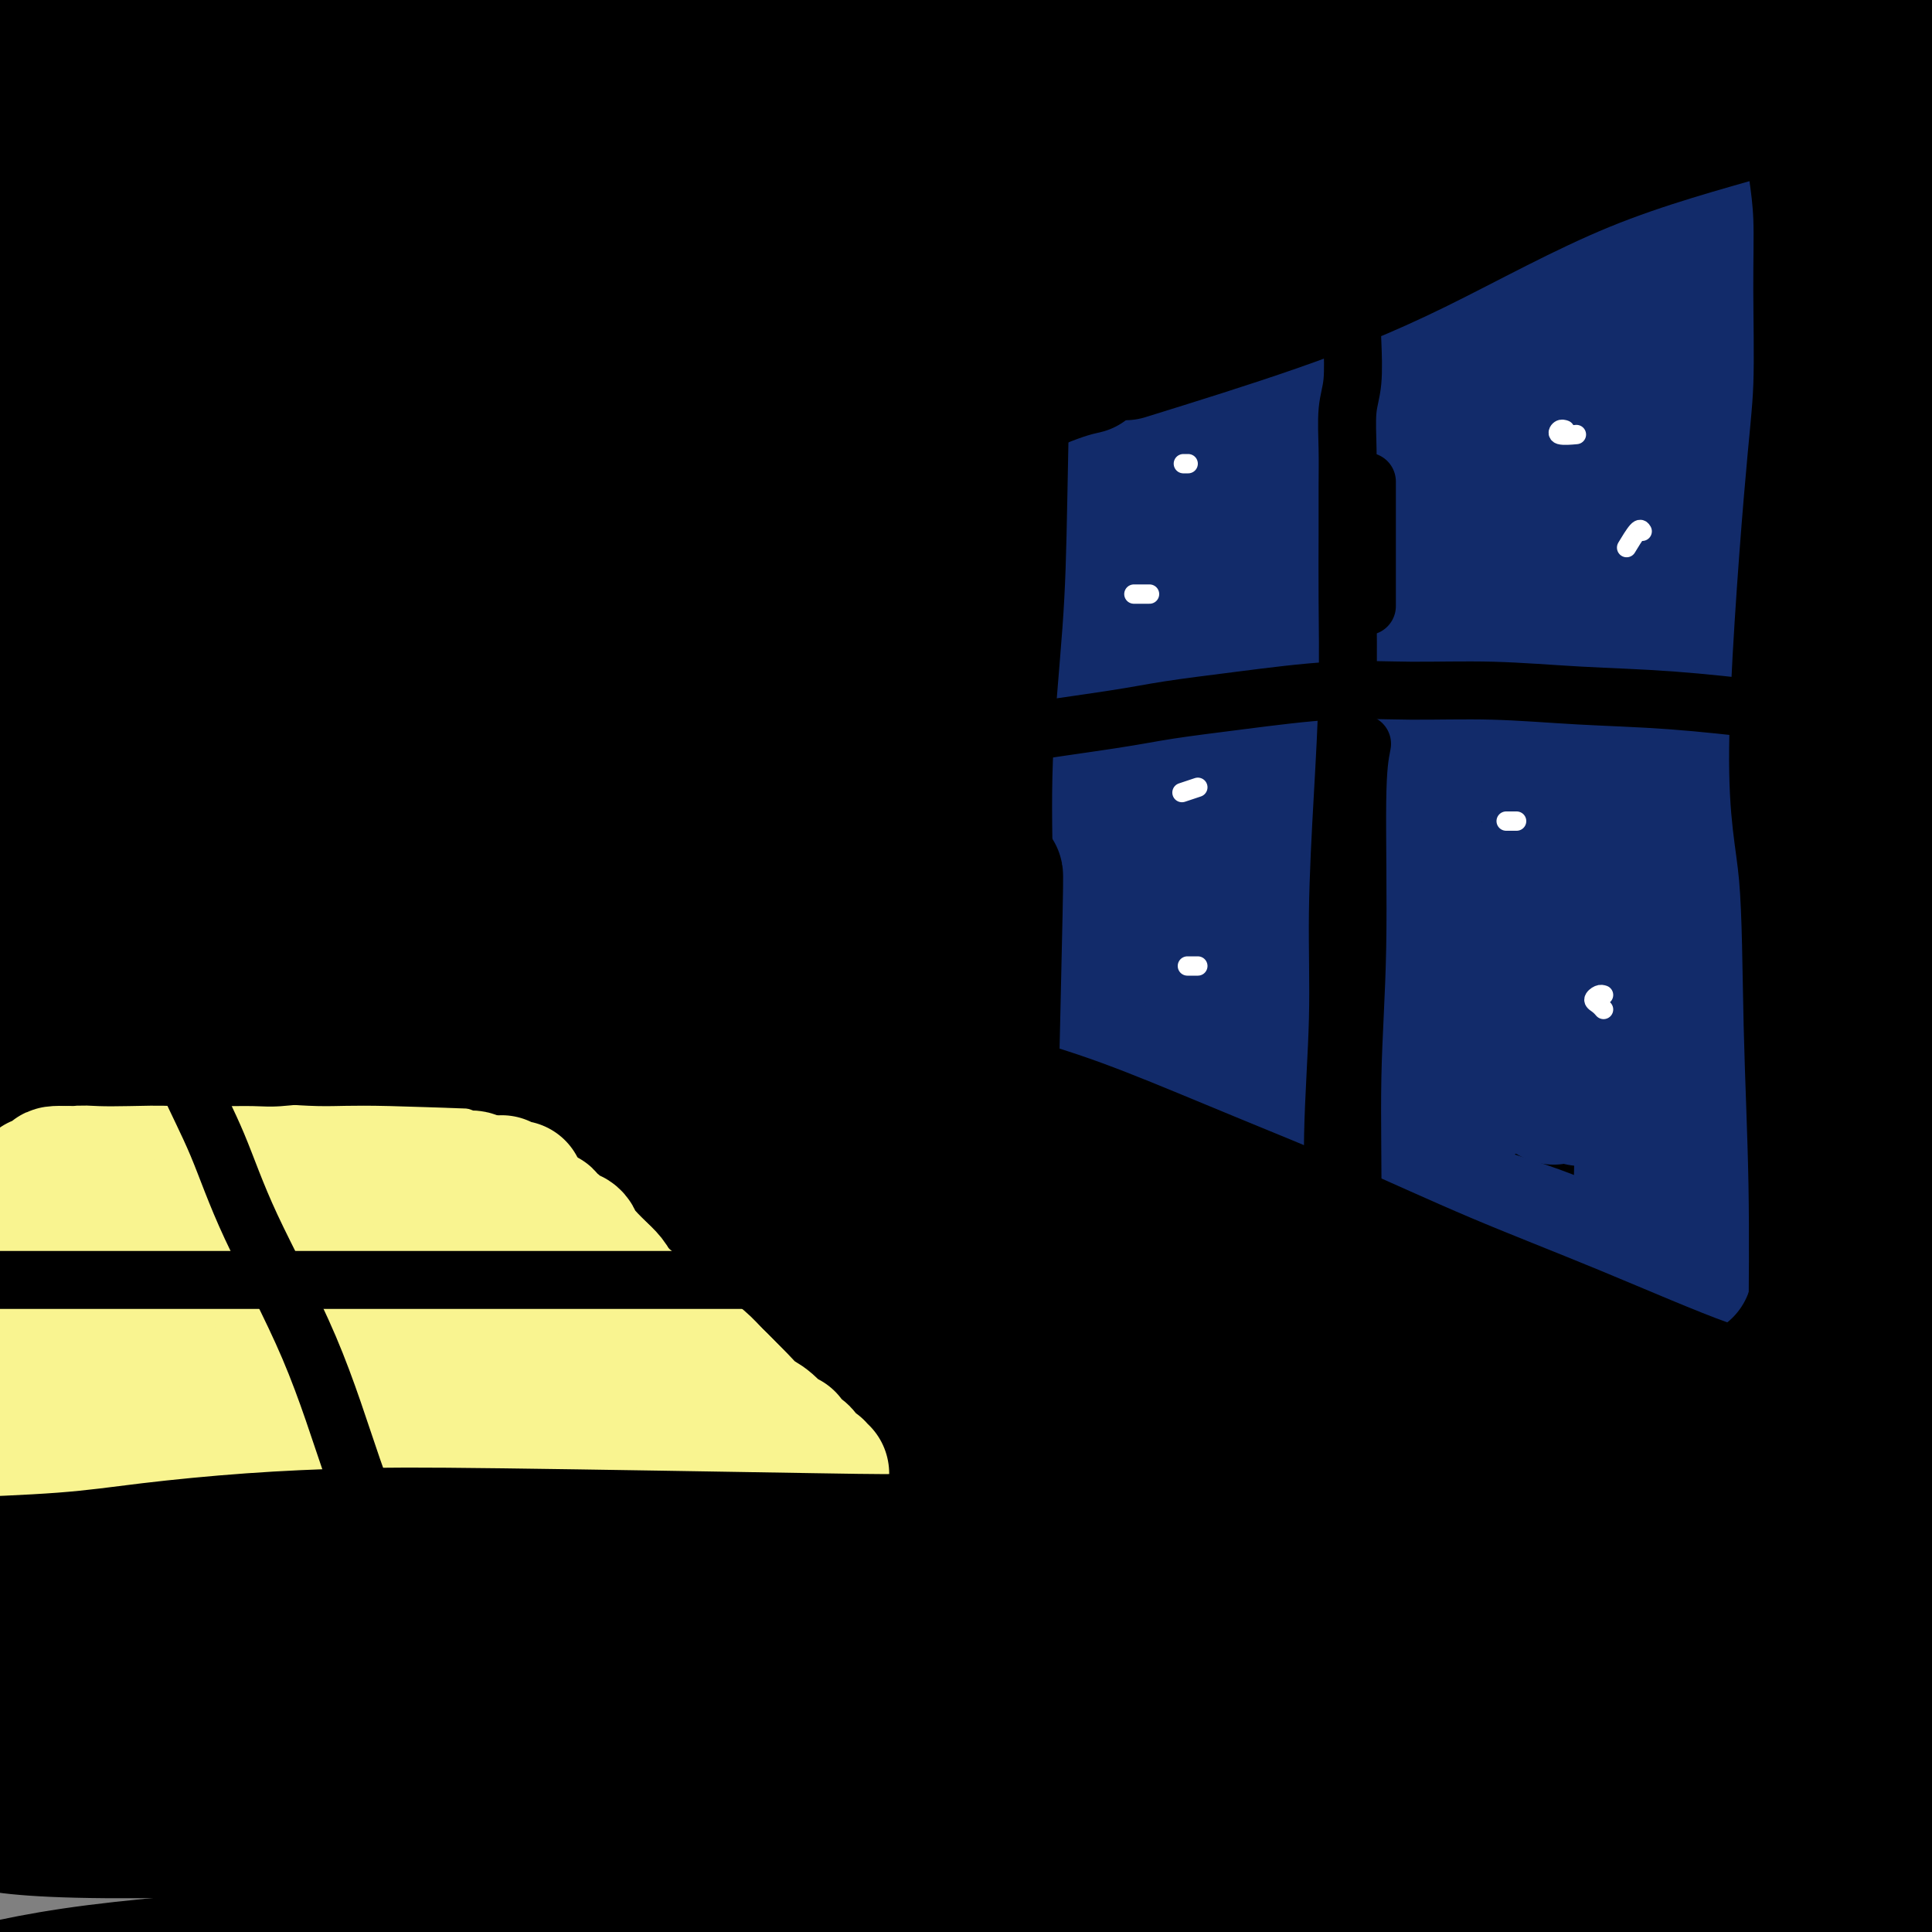 <svg viewBox='0 0 400 400' version='1.1' xmlns='http://www.w3.org/2000/svg' xmlns:xlink='http://www.w3.org/1999/xlink'><rect x="0" y="0" width="400" height="400" fill="#808080" stroke="none"/><g fill='none' stroke='rgb(0,0,0)' stroke-width='28' stroke-linecap='round' stroke-linejoin='round'><path d='M288,114c-0.869,-0.441 -1.738,-0.881 -2,-2c-0.262,-1.119 0.084,-2.915 -7,-7c-7.084,-4.085 -21.597,-10.457 -40,-15c-18.403,-4.543 -40.697,-7.255 -65,-9c-24.303,-1.745 -50.614,-2.521 -71,-3c-20.386,-0.479 -34.846,-0.660 -49,-1c-14.154,-0.340 -28.001,-0.840 -36,-2c-7.999,-1.160 -10.150,-2.979 -14,-3c-3.850,-0.021 -9.400,1.758 -1,-2c8.400,-3.758 30.750,-13.051 55,-19c24.250,-5.949 50.398,-8.552 78,-10c27.602,-1.448 56.656,-1.741 84,-2c27.344,-0.259 52.979,-0.486 73,0c20.021,0.486 34.429,1.683 46,2c11.571,0.317 20.306,-0.246 26,0c5.694,0.246 8.345,1.301 4,0c-4.345,-1.301 -15.688,-4.958 -36,-8c-20.312,-3.042 -49.592,-5.470 -80,-7c-30.408,-1.530 -61.944,-2.163 -92,-2c-30.056,0.163 -58.633,1.120 -81,2c-22.367,0.880 -38.525,1.681 -51,3c-12.475,1.319 -21.267,3.155 -28,4c-6.733,0.845 -11.406,0.698 -3,2c8.406,1.302 29.890,4.054 50,5c20.110,0.946 38.845,0.085 84,-1c45.155,-1.085 116.729,-2.394 152,-3c35.271,-0.606 34.238,-0.511 49,-1c14.762,-0.489 45.318,-1.564 66,-2c20.682,-0.436 31.491,-0.233 40,0c8.509,0.233 14.717,0.495 10,-1c-4.717,-1.495 -20.358,-4.748 -36,-8'/><path d='M413,24c-20.318,-3.205 -53.113,-7.219 -87,-10c-33.887,-2.781 -68.867,-4.331 -105,-5c-36.133,-0.669 -73.418,-0.457 -106,0c-32.582,0.457 -60.460,1.160 -82,2c-21.540,0.840 -36.743,1.816 -42,3c-5.257,1.184 -0.568,2.577 0,3c0.568,0.423 -2.986,-0.125 0,0c2.986,0.125 12.513,0.923 33,0c20.487,-0.923 51.936,-3.565 84,-6c32.064,-2.435 64.743,-4.662 99,-7c34.257,-2.338 70.091,-4.786 98,-6c27.909,-1.214 47.894,-1.195 65,-1c17.106,0.195 31.333,0.565 40,1c8.667,0.435 11.774,0.933 9,2c-2.774,1.067 -11.430,2.701 -31,3c-19.570,0.299 -50.054,-0.737 -82,-1c-31.946,-0.263 -65.355,0.248 -100,1c-34.645,0.752 -70.527,1.746 -98,3c-27.473,1.254 -46.537,2.768 -65,4c-18.463,1.232 -36.325,2.183 -44,3c-7.675,0.817 -5.162,1.501 -8,2c-2.838,0.499 -11.027,0.813 0,1c11.027,0.187 41.268,0.247 72,0c30.732,-0.247 61.953,-0.800 96,-1c34.047,-0.200 70.921,-0.048 108,1c37.079,1.048 74.365,2.992 103,5c28.635,2.008 48.621,4.079 64,6c15.379,1.921 26.153,3.690 34,5c7.847,1.310 12.766,2.160 5,2c-7.766,-0.160 -28.219,-1.332 -55,-3c-26.781,-1.668 -59.891,-3.834 -93,-6'/><path d='M325,25c-43.182,-2.297 -77.136,-3.541 -115,-3c-37.864,0.541 -79.637,2.866 -112,5c-32.363,2.134 -55.317,4.076 -73,6c-17.683,1.924 -30.095,3.830 -34,5c-3.905,1.170 0.698,1.605 0,3c-0.698,1.395 -6.695,3.751 6,4c12.695,0.249 44.083,-1.607 76,-3c31.917,-1.393 64.364,-2.321 100,-3c35.636,-0.679 74.460,-1.109 109,-1c34.540,0.109 64.796,0.759 88,2c23.204,1.241 39.355,3.075 51,5c11.645,1.925 18.784,3.940 20,6c1.216,2.060 -3.491,4.164 -20,5c-16.509,0.836 -44.821,0.403 -76,0c-31.179,-0.403 -65.225,-0.776 -102,0c-36.775,0.776 -76.277,2.701 -111,5c-34.723,2.299 -64.665,4.973 -89,7c-24.335,2.027 -43.062,3.406 -50,5c-6.938,1.594 -2.087,3.404 -2,4c0.087,0.596 -4.591,-0.023 0,0c4.591,0.023 18.453,0.689 42,0c23.547,-0.689 56.781,-2.733 92,-4c35.219,-1.267 72.422,-1.755 111,-2c38.578,-0.245 78.530,-0.245 113,1c34.470,1.245 63.458,3.736 86,6c22.542,2.264 38.638,4.300 45,6c6.362,1.700 2.989,3.063 0,4c-2.989,0.937 -5.595,1.447 -25,0c-19.405,-1.447 -55.609,-4.851 -93,-7c-37.391,-2.149 -75.969,-3.043 -115,-3c-39.031,0.043 -78.516,1.021 -118,2'/><path d='M129,80c-37.990,1.596 -73.966,4.585 -98,7c-24.034,2.415 -36.125,4.255 -40,6c-3.875,1.745 0.467,3.396 0,4c-0.467,0.604 -5.743,0.160 0,0c5.743,-0.160 22.503,-0.037 49,-1c26.497,-0.963 62.730,-3.012 100,-4c37.270,-0.988 75.577,-0.917 114,0c38.423,0.917 76.962,2.678 110,5c33.038,2.322 60.574,5.205 80,8c19.426,2.795 30.742,5.503 36,7c5.258,1.497 4.460,1.784 0,3c-4.460,1.216 -12.580,3.362 -34,3c-21.420,-0.362 -56.139,-3.233 -92,-5c-35.861,-1.767 -72.866,-2.431 -112,-2c-39.134,0.431 -80.399,1.955 -116,4c-35.601,2.045 -65.538,4.610 -89,7c-23.462,2.390 -40.448,4.604 -46,7c-5.552,2.396 0.331,4.974 0,6c-0.331,1.026 -6.878,0.502 0,0c6.878,-0.502 27.179,-0.980 56,-3c28.821,-2.020 66.163,-5.582 105,-8c38.837,-2.418 79.171,-3.692 119,-4c39.829,-0.308 79.154,0.349 114,2c34.846,1.651 65.213,4.296 80,7c14.787,2.704 13.995,5.468 15,7c1.005,1.532 3.807,1.834 0,2c-3.807,0.166 -14.222,0.196 -37,-1c-22.778,-1.196 -57.920,-3.620 -96,-6c-38.080,-2.380 -79.098,-4.718 -121,-5c-41.902,-0.282 -84.686,1.491 -120,4c-35.314,2.509 -63.157,5.755 -91,9'/><path d='M15,139c-19.728,2.807 -23.547,5.326 -24,7c-0.453,1.674 2.461,2.504 0,4c-2.461,1.496 -10.297,3.658 0,4c10.297,0.342 38.728,-1.138 71,-2c32.272,-0.862 68.384,-1.108 107,-1c38.616,0.108 79.737,0.568 119,2c39.263,1.432 76.669,3.834 105,6c28.331,2.166 47.587,4.095 61,6c13.413,1.905 20.984,3.786 22,5c1.016,1.214 -4.521,1.761 -24,0c-19.479,-1.761 -52.900,-5.832 -88,-10c-35.100,-4.168 -71.881,-8.435 -116,-11c-44.119,-2.565 -95.578,-3.429 -125,-4c-29.422,-0.571 -36.807,-0.851 -59,0c-22.193,0.851 -59.193,2.831 -73,4c-13.807,1.169 -4.421,1.527 0,2c4.421,0.473 3.879,1.062 0,0c-3.879,-1.062 -11.093,-3.776 0,-8c11.093,-4.224 40.495,-9.957 69,-15c28.505,-5.043 56.115,-9.395 79,-13c22.885,-3.605 41.046,-6.464 56,-8c14.954,-1.536 26.702,-1.749 33,-2c6.298,-0.251 7.146,-0.539 8,-1c0.854,-0.461 1.713,-1.093 -12,-1c-13.713,0.093 -41.998,0.913 -69,2c-27.002,1.087 -52.720,2.441 -74,4c-21.280,1.559 -38.122,3.324 -54,5c-15.878,1.676 -30.792,3.264 -36,5c-5.208,1.736 -0.710,3.621 0,4c0.710,0.379 -2.369,-0.749 0,0c2.369,0.749 10.184,3.374 18,6'/><path d='M9,129c16.495,1.703 48.734,2.962 82,5c33.266,2.038 67.560,4.855 104,7c36.440,2.145 75.025,3.619 112,6c36.975,2.381 72.338,5.670 100,8c27.662,2.330 47.623,3.703 58,5c10.377,1.297 11.170,2.520 15,3c3.830,0.480 10.696,0.218 -8,-2c-18.696,-2.218 -62.953,-6.393 -82,-9c-19.047,-2.607 -12.885,-3.646 -52,-6c-39.115,-2.354 -123.508,-6.024 -179,-6c-55.492,0.024 -82.082,3.742 -108,7c-25.918,3.258 -51.164,6.055 -60,9c-8.836,2.945 -1.264,6.039 0,8c1.264,1.961 -3.782,2.788 0,4c3.782,1.212 16.392,2.807 41,3c24.608,0.193 61.213,-1.018 99,-1c37.787,0.018 76.756,1.265 116,3c39.244,1.735 78.763,3.959 109,6c30.237,2.041 51.191,3.900 67,6c15.809,2.100 26.474,4.440 35,6c8.526,1.560 14.914,2.341 4,2c-10.914,-0.341 -39.128,-1.802 -70,-4c-30.872,-2.198 -64.400,-5.133 -101,-7c-36.600,-1.867 -76.270,-2.666 -115,-2c-38.730,0.666 -76.518,2.796 -107,5c-30.482,2.204 -53.657,4.481 -65,7c-11.343,2.519 -10.854,5.280 -13,6c-2.146,0.720 -6.926,-0.601 0,0c6.926,0.601 25.557,3.123 52,4c26.443,0.877 60.698,0.108 97,0c36.302,-0.108 74.651,0.446 113,1'/><path d='M253,203c53.274,1.053 81.460,3.185 108,5c26.540,1.815 51.435,3.314 69,5c17.565,1.686 27.801,3.558 36,5c8.199,1.442 14.360,2.455 5,2c-9.360,-0.455 -34.242,-2.376 -63,-5c-28.758,-2.624 -61.390,-5.950 -98,-8c-36.610,-2.050 -77.196,-2.824 -117,-2c-39.804,0.824 -78.827,3.248 -111,6c-32.173,2.752 -57.498,5.834 -72,9c-14.502,3.166 -18.181,6.418 -19,8c-0.819,1.582 1.221,1.496 0,3c-1.221,1.504 -5.703,4.599 10,5c15.703,0.401 51.592,-1.893 88,-3c36.408,-1.107 73.335,-1.026 112,-1c38.665,0.026 79.069,-0.002 114,1c34.931,1.002 64.388,3.033 85,5c20.612,1.967 32.378,3.868 41,5c8.622,1.132 14.101,1.493 8,2c-6.101,0.507 -23.781,1.160 -49,0c-25.219,-1.160 -57.978,-4.132 -94,-6c-36.022,-1.868 -75.307,-2.630 -117,-2c-41.693,0.630 -85.794,2.653 -122,5c-36.206,2.347 -64.517,5.016 -76,6c-11.483,0.984 -6.138,0.281 -4,0c2.138,-0.281 1.069,-0.141 0,0'/><path d='M11,260c0.876,0.103 1.752,0.205 18,-1c16.248,-1.205 47.868,-3.718 82,-5c34.132,-1.282 70.776,-1.335 109,-1c38.224,0.335 78.026,1.057 109,2c30.974,0.943 53.118,2.107 69,4c15.882,1.893 25.502,4.517 33,6c7.498,1.483 12.874,1.827 5,1c-7.874,-0.827 -28.999,-2.825 -54,-5c-25.001,-2.175 -53.879,-4.529 -86,-6c-32.121,-1.471 -67.486,-2.060 -103,-1c-35.514,1.060 -71.178,3.768 -99,6c-27.822,2.232 -47.801,3.987 -64,7c-16.199,3.013 -28.619,7.283 -35,9c-6.381,1.717 -6.724,0.882 -4,2c2.724,1.118 8.515,4.191 27,4c18.485,-0.191 49.666,-3.645 82,-6c32.334,-2.355 65.823,-3.611 101,-4c35.177,-0.389 72.042,0.090 101,1c28.958,0.910 50.008,2.253 67,4c16.992,1.747 29.925,3.898 39,5c9.075,1.102 14.291,1.154 8,2c-6.291,0.846 -24.089,2.487 -48,3c-23.911,0.513 -53.933,-0.103 -87,0c-33.067,0.103 -69.177,0.925 -105,3c-35.823,2.075 -71.359,5.404 -98,8c-26.641,2.596 -44.387,4.461 -58,6c-13.613,1.539 -23.092,2.753 -28,3c-4.908,0.247 -5.244,-0.472 -1,0c4.244,0.472 13.070,2.135 34,2c20.930,-0.135 53.965,-2.067 87,-4'/><path d='M112,305c33.005,-0.778 72.016,-0.722 111,-1c38.984,-0.278 77.940,-0.888 116,0c38.060,0.888 75.223,3.276 100,5c24.777,1.724 37.166,2.786 41,4c3.834,1.214 -0.888,2.580 0,4c0.888,1.420 7.384,2.895 0,3c-7.384,0.105 -28.649,-1.161 -57,-3c-28.351,-1.839 -63.789,-4.250 -101,-6c-37.211,-1.750 -76.196,-2.838 -115,-3c-38.804,-0.162 -77.427,0.602 -107,2c-29.573,1.398 -50.095,3.430 -67,5c-16.905,1.570 -30.192,2.677 -37,3c-6.808,0.323 -7.139,-0.140 -5,1c2.139,1.140 6.746,3.883 22,5c15.254,1.117 41.156,0.609 70,0c28.844,-0.609 60.631,-1.318 94,-1c33.369,0.318 68.320,1.663 101,3c32.680,1.337 63.088,2.667 87,4c23.912,1.333 41.330,2.670 54,5c12.670,2.330 20.594,5.653 28,7c7.406,1.347 14.293,0.716 2,1c-12.293,0.284 -43.766,1.481 -74,1c-30.234,-0.481 -59.227,-2.640 -92,-4c-32.773,-1.360 -69.325,-1.920 -104,-2c-34.675,-0.080 -67.472,0.319 -97,1c-29.528,0.681 -55.788,1.645 -71,3c-15.212,1.355 -19.377,3.101 -20,4c-0.623,0.899 2.297,0.952 0,2c-2.297,1.048 -9.811,3.090 0,3c9.811,-0.090 36.946,-2.311 68,-4c31.054,-1.689 66.027,-2.844 101,-4'/><path d='M160,343c45.571,-1.239 75.000,-0.336 106,1c31.000,1.336 63.571,3.107 88,5c24.429,1.893 40.714,3.910 56,6c15.286,2.090 29.572,4.255 29,6c-0.572,1.745 -16.002,3.072 -27,3c-10.998,-0.072 -17.562,-1.542 -39,-3c-21.438,-1.458 -57.749,-2.905 -93,-4c-35.251,-1.095 -69.443,-1.837 -104,-1c-34.557,0.837 -69.481,3.253 -96,5c-26.519,1.747 -44.635,2.826 -59,4c-14.365,1.174 -24.980,2.444 -30,3c-5.020,0.556 -4.445,0.399 0,1c4.445,0.601 12.758,1.959 33,2c20.242,0.041 52.411,-1.237 87,-2c34.589,-0.763 71.599,-1.011 108,-1c36.401,0.011 72.194,0.283 100,1c27.806,0.717 47.626,1.881 65,4c17.374,2.119 32.304,5.194 42,7c9.696,1.806 14.159,2.343 8,3c-6.159,0.657 -22.940,1.434 -45,0c-22.060,-1.434 -49.398,-5.078 -80,-8c-30.602,-2.922 -64.466,-5.121 -99,-6c-34.534,-0.879 -69.738,-0.437 -98,0c-28.262,0.437 -49.582,0.869 -67,2c-17.418,1.131 -30.933,2.960 -39,4c-8.067,1.040 -10.686,1.290 -9,2c1.686,0.710 7.675,1.878 25,2c17.325,0.122 45.984,-0.802 77,-1c31.016,-0.198 64.389,0.331 100,2c35.611,1.669 73.460,4.477 105,7c31.540,2.523 56.770,4.762 82,7'/><path d='M386,394c38.706,3.639 41.969,5.737 49,8c7.031,2.263 17.828,4.691 20,7c2.172,2.309 -4.280,4.501 -21,4c-16.720,-0.501 -43.707,-3.693 -73,-6c-29.293,-2.307 -60.893,-3.728 -94,-5c-33.107,-1.272 -67.722,-2.397 -102,-2c-34.278,0.397 -68.219,2.314 -94,4c-25.781,1.686 -43.401,3.142 -56,5c-12.599,1.858 -20.177,4.117 -24,5c-3.823,0.883 -3.889,0.388 0,1c3.889,0.612 11.735,2.329 31,2c19.265,-0.329 49.949,-2.706 82,-4c32.051,-1.294 65.469,-1.507 97,-1c31.531,0.507 61.175,1.732 85,3c23.825,1.268 41.831,2.580 57,4c15.169,1.420 27.500,2.950 34,4c6.500,1.050 7.170,1.621 7,2c-0.170,0.379 -1.179,0.568 -14,0c-12.821,-0.568 -37.453,-1.892 -64,-4c-26.547,-2.108 -55.008,-5.001 -84,-6c-28.992,-0.999 -58.513,-0.103 -83,1c-24.487,1.103 -43.939,2.412 -69,5c-25.061,2.588 -55.732,6.454 -68,8c-12.268,1.546 -6.134,0.773 0,0'/></g>
<g fill='none' stroke='rgb(18,43,106)' stroke-width='28' stroke-linecap='round' stroke-linejoin='round'><path d='M222,119c-0.113,0.148 -0.226,0.295 0,2c0.226,1.705 0.792,4.966 1,7c0.208,2.034 0.060,2.841 0,4c-0.060,1.159 -0.031,2.671 0,4c0.031,1.329 0.065,2.477 0,4c-0.065,1.523 -0.228,3.422 0,5c0.228,1.578 0.846,2.834 1,4c0.154,1.166 -0.155,2.241 0,3c0.155,0.759 0.774,1.200 1,2c0.226,0.800 0.061,1.958 0,3c-0.061,1.042 -0.016,1.969 0,3c0.016,1.031 0.004,2.167 0,3c-0.004,0.833 -0.001,1.364 0,3c0.001,1.636 0.000,4.378 0,6c-0.000,1.622 -0.000,2.126 0,3c0.000,0.874 0.000,2.120 0,3c-0.000,0.880 -0.001,1.394 0,2c0.001,0.606 0.004,1.303 0,3c-0.004,1.697 -0.015,4.393 0,6c0.015,1.607 0.057,2.125 0,3c-0.057,0.875 -0.212,2.106 0,3c0.212,0.894 0.793,1.451 1,2c0.207,0.549 0.041,1.089 0,2c-0.041,0.911 0.041,2.195 0,3c-0.041,0.805 -0.207,1.133 0,2c0.207,0.867 0.786,2.272 1,3c0.214,0.728 0.061,0.779 0,1c-0.061,0.221 -0.031,0.610 0,1'/><path d='M227,209c0.778,14.000 0.222,4.000 0,0c-0.222,-4.000 -0.111,-2.000 0,0'/><path d='M222,107c-0.090,-0.228 -0.180,-0.457 0,0c0.180,0.457 0.631,1.599 1,2c0.369,0.401 0.656,0.059 1,0c0.344,-0.059 0.747,0.164 1,0c0.253,-0.164 0.358,-0.716 1,-1c0.642,-0.284 1.821,-0.299 3,-1c1.179,-0.701 2.356,-2.087 4,-3c1.644,-0.913 3.754,-1.355 5,-2c1.246,-0.645 1.629,-1.495 3,-2c1.371,-0.505 3.729,-0.664 5,-1c1.271,-0.336 1.455,-0.849 4,-2c2.545,-1.151 7.449,-2.939 10,-4c2.551,-1.061 2.747,-1.395 4,-2c1.253,-0.605 3.561,-1.482 5,-2c1.439,-0.518 2.008,-0.678 3,-1c0.992,-0.322 2.405,-0.806 3,-1c0.595,-0.194 0.371,-0.097 1,0c0.629,0.097 2.111,0.196 3,0c0.889,-0.196 1.187,-0.686 2,-1c0.813,-0.314 2.142,-0.451 3,-1c0.858,-0.549 1.244,-1.508 2,-2c0.756,-0.492 1.883,-0.516 3,-1c1.117,-0.484 2.224,-1.428 3,-2c0.776,-0.572 1.221,-0.771 2,-1c0.779,-0.229 1.891,-0.487 3,-1c1.109,-0.513 2.215,-1.282 3,-2c0.785,-0.718 1.250,-1.386 2,-2c0.750,-0.614 1.786,-1.176 3,-2c1.214,-0.824 2.607,-1.912 4,-3'/><path d='M309,69c4.464,-2.894 3.124,-2.130 3,-2c-0.124,0.130 0.966,-0.373 2,-1c1.034,-0.627 2.010,-1.376 3,-2c0.990,-0.624 1.995,-1.122 3,-2c1.005,-0.878 2.012,-2.137 3,-3c0.988,-0.863 1.959,-1.330 3,-2c1.041,-0.670 2.152,-1.541 3,-2c0.848,-0.459 1.434,-0.504 2,-1c0.566,-0.496 1.111,-1.442 2,-2c0.889,-0.558 2.121,-0.727 3,-1c0.879,-0.273 1.405,-0.651 2,-1c0.595,-0.349 1.257,-0.668 2,-1c0.743,-0.332 1.565,-0.676 2,-1c0.435,-0.324 0.484,-0.627 1,-1c0.516,-0.373 1.500,-0.817 2,-1c0.500,-0.183 0.515,-0.105 1,0c0.485,0.105 1.439,0.238 2,0c0.561,-0.238 0.728,-0.848 1,-1c0.272,-0.152 0.647,0.155 1,0c0.353,-0.155 0.683,-0.772 1,-1c0.317,-0.228 0.621,-0.066 1,0c0.379,0.066 0.833,0.037 1,0c0.167,-0.037 0.049,-0.083 0,0c-0.049,0.083 -0.027,0.295 0,1c0.027,0.705 0.060,1.902 0,3c-0.060,1.098 -0.212,2.099 0,3c0.212,0.901 0.788,1.704 1,3c0.212,1.296 0.061,3.085 0,5c-0.061,1.915 -0.030,3.958 0,6'/><path d='M354,65c0.058,4.686 -0.796,5.901 -1,8c-0.204,2.099 0.242,5.080 0,8c-0.242,2.920 -1.171,5.778 -2,9c-0.829,3.222 -1.557,6.808 -2,10c-0.443,3.192 -0.602,5.989 -1,9c-0.398,3.011 -1.035,6.236 -1,9c0.035,2.764 0.742,5.068 1,7c0.258,1.932 0.067,3.494 0,6c-0.067,2.506 -0.012,5.957 0,8c0.012,2.043 -0.021,2.677 0,7c0.021,4.323 0.096,12.335 0,17c-0.096,4.665 -0.364,5.983 0,8c0.364,2.017 1.361,4.732 2,7c0.639,2.268 0.919,4.089 1,6c0.081,1.911 -0.037,3.913 0,6c0.037,2.087 0.230,4.259 0,6c-0.230,1.741 -0.884,3.051 -1,5c-0.116,1.949 0.305,4.536 0,6c-0.305,1.464 -1.336,1.804 -2,3c-0.664,1.196 -0.962,3.248 -1,4c-0.038,0.752 0.182,0.202 0,0c-0.182,-0.202 -0.766,-0.058 -1,0c-0.234,0.058 -0.117,0.029 0,0'/><path d='M228,221c-0.480,-0.001 -0.961,-0.001 -1,0c-0.039,0.001 0.363,0.004 1,0c0.637,-0.004 1.508,-0.016 2,0c0.492,0.016 0.605,0.061 1,0c0.395,-0.061 1.074,-0.227 2,0c0.926,0.227 2.101,0.847 3,1c0.899,0.153 1.524,-0.162 2,0c0.476,0.162 0.803,0.802 1,1c0.197,0.198 0.264,-0.046 2,0c1.736,0.046 5.140,0.384 7,1c1.860,0.616 2.177,1.512 3,2c0.823,0.488 2.153,0.568 3,1c0.847,0.432 1.213,1.215 2,2c0.787,0.785 1.996,1.571 3,2c1.004,0.429 1.802,0.500 3,1c1.198,0.500 2.795,1.428 4,2c1.205,0.572 2.018,0.787 3,1c0.982,0.213 2.135,0.424 3,1c0.865,0.576 1.443,1.516 2,2c0.557,0.484 1.093,0.511 2,1c0.907,0.489 2.186,1.440 3,2c0.814,0.560 1.162,0.727 2,1c0.838,0.273 2.164,0.650 3,1c0.836,0.350 1.182,0.671 2,1c0.818,0.329 2.110,0.666 3,1c0.890,0.334 1.379,0.667 2,1c0.621,0.333 1.373,0.667 2,1c0.627,0.333 1.130,0.667 2,1c0.870,0.333 2.106,0.667 3,1c0.894,0.333 1.447,0.667 2,1'/><path d='M300,250c8.564,4.217 3.974,1.760 3,1c-0.974,-0.760 1.667,0.177 3,1c1.333,0.823 1.359,1.531 2,2c0.641,0.469 1.899,0.698 3,1c1.101,0.302 2.045,0.677 3,1c0.955,0.323 1.919,0.594 3,1c1.081,0.406 2.277,0.949 3,1c0.723,0.051 0.971,-0.389 2,0c1.029,0.389 2.837,1.606 4,2c1.163,0.394 1.681,-0.034 2,0c0.319,0.034 0.440,0.530 1,1c0.560,0.470 1.561,0.914 2,1c0.439,0.086 0.318,-0.187 1,0c0.682,0.187 2.169,0.835 3,1c0.831,0.165 1.008,-0.152 1,0c-0.008,0.152 -0.199,0.773 0,1c0.199,0.227 0.788,0.059 1,0c0.212,-0.059 0.047,-0.008 0,0c-0.047,0.008 0.025,-0.025 0,0c-0.025,0.025 -0.147,0.109 0,0c0.147,-0.109 0.561,-0.413 1,-1c0.439,-0.587 0.902,-1.459 1,-2c0.098,-0.541 -0.170,-0.753 0,-1c0.170,-0.247 0.778,-0.530 1,-1c0.222,-0.470 0.060,-1.126 0,-2c-0.060,-0.874 -0.016,-1.966 0,-3c0.016,-1.034 0.005,-2.010 0,-3c-0.005,-0.990 -0.002,-1.995 0,-3'/><path d='M340,248c0.325,-2.799 0.136,-2.296 0,-3c-0.136,-0.704 -0.220,-2.615 0,-4c0.220,-1.385 0.742,-2.244 1,-3c0.258,-0.756 0.251,-1.411 0,-2c-0.251,-0.589 -0.748,-1.114 -1,-2c-0.252,-0.886 -0.260,-2.135 0,-3c0.260,-0.865 0.788,-1.348 1,-2c0.212,-0.652 0.109,-1.473 0,-2c-0.109,-0.527 -0.225,-0.760 0,-2c0.225,-1.240 0.792,-3.488 1,-5c0.208,-1.512 0.056,-2.289 0,-3c-0.056,-0.711 -0.016,-1.357 0,-2c0.016,-0.643 0.007,-1.284 0,-2c-0.007,-0.716 -0.012,-1.506 0,-2c0.012,-0.494 0.041,-0.692 0,-1c-0.041,-0.308 -0.151,-0.727 0,-1c0.151,-0.273 0.564,-0.401 1,0c0.436,0.401 0.895,1.331 1,2c0.105,0.669 -0.145,1.078 0,2c0.145,0.922 0.684,2.358 1,4c0.316,1.642 0.410,3.490 1,5c0.590,1.510 1.675,2.682 2,4c0.325,1.318 -0.109,2.782 0,4c0.109,1.218 0.761,2.189 1,3c0.239,0.811 0.064,1.462 0,2c-0.064,0.538 -0.017,0.965 0,1c0.017,0.035 0.005,-0.320 0,-1c-0.005,-0.680 -0.001,-1.683 0,-3c0.001,-1.317 0.000,-2.948 0,-5c-0.000,-2.052 -0.000,-4.526 0,-7'/><path d='M349,220c-0.044,-3.462 -0.156,-4.118 0,-6c0.156,-1.882 0.578,-4.989 1,-7c0.422,-2.011 0.844,-2.925 1,-4c0.156,-1.075 0.046,-2.311 0,-3c-0.046,-0.689 -0.026,-0.831 0,-1c0.026,-0.169 0.060,-0.366 0,0c-0.060,0.366 -0.212,1.295 0,2c0.212,0.705 0.789,1.185 1,2c0.211,0.815 0.057,1.964 0,3c-0.057,1.036 -0.015,1.960 0,4c0.015,2.040 0.005,5.197 0,7c-0.005,1.803 -0.005,2.254 0,3c0.005,0.746 0.017,1.789 0,3c-0.017,1.211 -0.061,2.590 0,4c0.061,1.410 0.226,2.852 0,4c-0.226,1.148 -0.845,2.003 -1,3c-0.155,0.997 0.154,2.137 0,3c-0.154,0.863 -0.772,1.450 -1,2c-0.228,0.550 -0.065,1.063 0,2c0.065,0.937 0.031,2.297 0,3c-0.031,0.703 -0.061,0.749 0,2c0.061,1.251 0.212,3.708 0,5c-0.212,1.292 -0.789,1.421 -1,2c-0.211,0.579 -0.057,1.608 0,2c0.057,0.392 0.015,0.146 0,0c-0.015,-0.146 -0.004,-0.194 0,0c0.004,0.194 0.001,0.629 0,1c-0.001,0.371 -0.000,0.677 0,1c0.000,0.323 0.000,0.661 0,1'/><path d='M349,258c-0.309,9.156 -0.083,3.046 0,1c0.083,-2.046 0.023,-0.026 0,1c-0.023,1.026 -0.010,1.060 0,1c0.010,-0.060 0.017,-0.212 0,0c-0.017,0.212 -0.056,0.789 0,1c0.056,0.211 0.208,0.057 0,0c-0.208,-0.057 -0.777,-0.018 -1,0c-0.223,0.018 -0.100,0.015 0,0c0.100,-0.015 0.178,-0.041 0,0c-0.178,0.041 -0.611,0.151 -1,0c-0.389,-0.151 -0.734,-0.562 -1,-1c-0.266,-0.438 -0.452,-0.902 -1,-1c-0.548,-0.098 -1.457,0.170 -2,0c-0.543,-0.170 -0.721,-0.778 -1,-1c-0.279,-0.222 -0.659,-0.059 -1,0c-0.341,0.059 -0.641,0.012 -1,0c-0.359,-0.012 -0.776,0.011 -1,0c-0.224,-0.011 -0.256,-0.054 0,0c0.256,0.054 0.800,0.207 1,0c0.200,-0.207 0.057,-0.773 0,-1c-0.057,-0.227 -0.029,-0.113 0,0'/><path d='M235,223c-0.127,-0.363 -0.254,-0.726 -1,-1c-0.746,-0.274 -2.112,-0.458 -2,0c0.112,0.458 1.703,1.559 3,2c1.297,0.441 2.301,0.223 5,1c2.699,0.777 7.092,2.548 8,3c0.908,0.452 -1.668,-0.416 2,1c3.668,1.416 13.580,5.117 20,8c6.420,2.883 9.348,4.947 13,7c3.652,2.053 8.028,4.096 12,6c3.972,1.904 7.541,3.670 11,5c3.459,1.330 6.809,2.226 9,3c2.191,0.774 3.224,1.427 4,2c0.776,0.573 1.294,1.065 1,1c-0.294,-0.065 -1.402,-0.687 -4,-2c-2.598,-1.313 -6.686,-3.317 -11,-5c-4.314,-1.683 -8.852,-3.045 -13,-4c-4.148,-0.955 -7.905,-1.503 -12,-3c-4.095,-1.497 -8.526,-3.944 -14,-6c-5.474,-2.056 -11.989,-3.719 -18,-6c-6.011,-2.281 -11.519,-5.178 -15,-7c-3.481,-1.822 -4.936,-2.570 -5,-3c-0.064,-0.430 1.262,-0.542 3,0c1.738,0.542 3.886,1.737 7,3c3.114,1.263 7.193,2.595 12,4c4.807,1.405 10.340,2.885 16,5c5.660,2.115 11.445,4.866 16,7c4.555,2.134 7.880,3.651 11,5c3.120,1.349 6.034,2.528 7,3c0.966,0.472 -0.017,0.236 -1,0'/><path d='M299,252c9.979,3.485 -0.572,-1.304 -7,-4c-6.428,-2.696 -8.733,-3.300 -13,-5c-4.267,-1.700 -10.495,-4.498 -15,-6c-4.505,-1.502 -7.285,-1.709 -9,-2c-1.715,-0.291 -2.364,-0.666 0,0c2.364,0.666 7.742,2.374 13,4c5.258,1.626 10.397,3.171 16,5c5.603,1.829 11.671,3.944 18,6c6.329,2.056 12.918,4.054 18,6c5.082,1.946 8.657,3.841 11,5c2.343,1.159 3.456,1.582 4,2c0.544,0.418 0.521,0.833 0,1c-0.521,0.167 -1.538,0.088 -2,0c-0.462,-0.088 -0.368,-0.184 0,0c0.368,0.184 1.009,0.649 2,1c0.991,0.351 2.331,0.589 3,1c0.669,0.411 0.666,0.996 1,1c0.334,0.004 1.007,-0.573 1,-1c-0.007,-0.427 -0.692,-0.703 -1,-1c-0.308,-0.297 -0.240,-0.616 0,-1c0.240,-0.384 0.652,-0.835 1,-1c0.348,-0.165 0.632,-0.044 1,0c0.368,0.044 0.819,0.013 1,0c0.181,-0.013 0.090,-0.006 0,0'/><path d='M281,86c0.858,-0.778 1.717,-1.555 2,-2c0.283,-0.445 -0.009,-0.556 -2,0c-1.991,0.556 -5.680,1.779 -10,4c-4.320,2.221 -9.272,5.441 -14,8c-4.728,2.559 -9.232,4.458 -12,6c-2.768,1.542 -3.799,2.727 -4,3c-0.201,0.273 0.430,-0.367 3,-2c2.570,-1.633 7.079,-4.259 13,-7c5.921,-2.741 13.254,-5.595 19,-8c5.746,-2.405 9.906,-4.359 17,-9c7.094,-4.641 17.121,-11.968 21,-15c3.879,-3.032 1.612,-1.770 -1,0c-2.612,1.770 -5.567,4.049 -10,7c-4.433,2.951 -10.345,6.575 -17,10c-6.655,3.425 -14.052,6.651 -21,10c-6.948,3.349 -13.447,6.823 -18,9c-4.553,2.177 -7.160,3.059 -8,3c-0.840,-0.059 0.088,-1.057 3,-3c2.912,-1.943 7.810,-4.830 14,-8c6.190,-3.170 13.674,-6.622 21,-10c7.326,-3.378 14.494,-6.681 21,-11c6.506,-4.319 12.352,-9.653 16,-13c3.648,-3.347 5.100,-4.708 5,-5c-0.100,-0.292 -1.750,0.485 -6,3c-4.250,2.515 -11.098,6.767 -18,11c-6.902,4.233 -13.858,8.447 -21,12c-7.142,3.553 -14.469,6.444 -20,9c-5.531,2.556 -9.265,4.778 -13,7'/><path d='M241,95c-13.345,7.273 -7.708,4.454 -5,3c2.708,-1.454 2.487,-1.543 5,-3c2.513,-1.457 7.759,-4.282 14,-7c6.241,-2.718 13.477,-5.328 20,-8c6.523,-2.672 12.335,-5.406 18,-9c5.665,-3.594 11.185,-8.048 15,-11c3.815,-2.952 5.927,-4.403 6,-5c0.073,-0.597 -1.891,-0.341 -6,2c-4.109,2.341 -10.362,6.765 -17,11c-6.638,4.235 -13.660,8.280 -21,12c-7.340,3.720 -14.997,7.115 -21,10c-6.003,2.885 -10.352,5.261 -13,7c-2.648,1.739 -3.596,2.842 -3,3c0.596,0.158 2.735,-0.628 6,-2c3.265,-1.372 7.655,-3.332 14,-6c6.345,-2.668 14.644,-6.046 22,-9c7.356,-2.954 13.768,-5.483 20,-9c6.232,-3.517 12.283,-8.021 18,-12c5.717,-3.979 11.099,-7.432 15,-10c3.901,-2.568 6.320,-4.251 8,-5c1.680,-0.749 2.619,-0.564 2,0c-0.619,0.564 -2.797,1.506 -5,3c-2.203,1.494 -4.431,3.540 -7,5c-2.569,1.460 -5.478,2.332 -7,3c-1.522,0.668 -1.658,1.131 -1,1c0.658,-0.131 2.109,-0.854 4,-2c1.891,-1.146 4.222,-2.713 6,-4c1.778,-1.287 3.002,-2.293 4,-3c0.998,-0.707 1.769,-1.113 3,-2c1.231,-0.887 2.923,-2.253 4,-3c1.077,-0.747 1.538,-0.873 2,-1'/><path d='M341,44c7.463,-4.704 3.119,-1.463 1,0c-2.119,1.463 -2.014,1.148 -2,1c0.014,-0.148 -0.062,-0.128 0,0c0.062,0.128 0.264,0.366 1,0c0.736,-0.366 2.006,-1.334 3,-2c0.994,-0.666 1.712,-1.029 2,-1c0.288,0.029 0.146,0.449 -1,1c-1.146,0.551 -3.296,1.233 -5,2c-1.704,0.767 -2.961,1.618 -5,3c-2.039,1.382 -4.861,3.296 -8,5c-3.139,1.704 -6.597,3.198 -10,5c-3.403,1.802 -6.753,3.911 -10,6c-3.247,2.089 -6.392,4.156 -10,6c-3.608,1.844 -7.678,3.463 -11,5c-3.322,1.537 -5.897,2.993 -8,4c-2.103,1.007 -3.734,1.566 -5,2c-1.266,0.434 -2.167,0.742 -3,1c-0.833,0.258 -1.598,0.465 -2,1c-0.402,0.535 -0.442,1.399 -1,2c-0.558,0.601 -1.633,0.939 -3,1c-1.367,0.061 -3.027,-0.153 -4,0c-0.973,0.153 -1.260,0.675 -2,1c-0.740,0.325 -1.932,0.454 -3,1c-1.068,0.546 -2.012,1.508 -3,2c-0.988,0.492 -2.019,0.514 -3,1c-0.981,0.486 -1.912,1.436 -3,2c-1.088,0.564 -2.333,0.742 -3,1c-0.667,0.258 -0.756,0.595 -1,1c-0.244,0.405 -0.643,0.878 -1,1c-0.357,0.122 -0.674,-0.108 -1,0c-0.326,0.108 -0.663,0.554 -1,1'/><path d='M239,97c-9.545,4.368 -4.406,1.787 -3,1c1.406,-0.787 -0.921,0.219 -2,1c-1.079,0.781 -0.909,1.337 -1,2c-0.091,0.663 -0.443,1.432 -1,2c-0.557,0.568 -1.319,0.935 -2,1c-0.681,0.065 -1.282,-0.171 -2,0c-0.718,0.171 -1.552,0.748 -2,1c-0.448,0.252 -0.511,0.178 0,0c0.511,-0.178 1.597,-0.459 4,-1c2.403,-0.541 6.123,-1.343 11,-3c4.877,-1.657 10.911,-4.168 16,-6c5.089,-1.832 9.233,-2.986 18,-6c8.767,-3.014 22.156,-7.887 28,-10c5.844,-2.113 4.144,-1.465 3,-1c-1.144,0.465 -1.733,0.747 -4,2c-2.267,1.253 -6.211,3.478 -11,6c-4.789,2.522 -10.424,5.342 -18,9c-7.576,3.658 -17.095,8.155 -26,13c-8.905,4.845 -17.197,10.037 -20,12c-2.803,1.963 -0.116,0.697 5,-2c5.116,-2.697 12.663,-6.824 21,-11c8.337,-4.176 17.465,-8.399 25,-12c7.535,-3.601 13.477,-6.578 19,-9c5.523,-2.422 10.627,-4.288 14,-6c3.373,-1.712 5.014,-3.271 5,-3c-0.014,0.271 -1.684,2.372 -5,5c-3.316,2.628 -8.277,5.785 -14,9c-5.723,3.215 -12.206,6.490 -19,10c-6.794,3.510 -13.897,7.255 -21,11'/><path d='M257,112c-12.069,7.252 -12.741,7.881 -14,9c-1.259,1.119 -3.107,2.728 -3,3c0.107,0.272 2.167,-0.793 6,-3c3.833,-2.207 9.438,-5.554 16,-9c6.562,-3.446 14.079,-6.990 21,-10c6.921,-3.010 13.245,-5.487 18,-7c4.755,-1.513 7.942,-2.064 9,-2c1.058,0.064 -0.014,0.741 -2,2c-1.986,1.259 -4.887,3.099 -9,5c-4.113,1.901 -9.438,3.864 -17,8c-7.562,4.136 -17.362,10.444 -24,15c-6.638,4.556 -10.114,7.361 -12,9c-1.886,1.639 -2.180,2.113 -1,2c1.180,-0.113 3.836,-0.812 8,-3c4.164,-2.188 9.837,-5.866 15,-9c5.163,-3.134 9.815,-5.723 14,-8c4.185,-2.277 7.902,-4.241 10,-5c2.098,-0.759 2.576,-0.314 2,0c-0.576,0.314 -2.207,0.495 -5,2c-2.793,1.505 -6.748,4.333 -12,8c-5.252,3.667 -11.799,8.173 -18,13c-6.201,4.827 -12.055,9.976 -16,13c-3.945,3.024 -5.983,3.925 -6,4c-0.017,0.075 1.985,-0.676 5,-2c3.015,-1.324 7.042,-3.222 12,-6c4.958,-2.778 10.847,-6.436 17,-10c6.153,-3.564 12.571,-7.035 17,-9c4.429,-1.965 6.867,-2.424 8,-3c1.133,-0.576 0.959,-1.271 0,-1c-0.959,0.271 -2.703,1.506 -6,4c-3.297,2.494 -8.149,6.247 -13,10'/><path d='M277,132c-5.851,4.126 -10.977,7.942 -16,12c-5.023,4.058 -9.942,8.359 -13,11c-3.058,2.641 -4.256,3.623 -4,4c0.256,0.377 1.966,0.148 5,-1c3.034,-1.148 7.392,-3.216 13,-6c5.608,-2.784 12.467,-6.285 18,-9c5.533,-2.715 9.742,-4.644 13,-6c3.258,-1.356 5.565,-2.140 6,-2c0.435,0.140 -1.004,1.205 -2,2c-0.996,0.795 -1.551,1.321 -10,7c-8.449,5.679 -24.792,16.512 -34,23c-9.208,6.488 -11.282,8.633 -13,10c-1.718,1.367 -3.080,1.957 -3,2c0.080,0.043 1.602,-0.462 5,-2c3.398,-1.538 8.673,-4.111 14,-7c5.327,-2.889 10.705,-6.095 16,-9c5.295,-2.905 10.505,-5.508 14,-7c3.495,-1.492 5.275,-1.873 6,-2c0.725,-0.127 0.395,-0.001 -1,1c-1.395,1.001 -3.855,2.877 -8,6c-4.145,3.123 -9.973,7.495 -16,12c-6.027,4.505 -12.252,9.144 -18,13c-5.748,3.856 -11.020,6.929 -11,7c0.020,0.071 5.333,-2.860 11,-6c5.667,-3.140 11.690,-6.491 18,-10c6.310,-3.509 12.908,-7.178 18,-10c5.092,-2.822 8.679,-4.798 11,-6c2.321,-1.202 3.378,-1.629 3,-1c-0.378,0.629 -2.189,2.315 -4,4'/><path d='M295,162c-2.342,2.302 -6.197,6.056 -11,10c-4.803,3.944 -10.553,8.077 -16,12c-5.447,3.923 -10.591,7.635 -14,10c-3.409,2.365 -5.082,3.382 -5,4c0.082,0.618 1.917,0.838 5,0c3.083,-0.838 7.412,-2.734 12,-5c4.588,-2.266 9.436,-4.901 14,-7c4.564,-2.099 8.846,-3.661 12,-5c3.154,-1.339 5.180,-2.453 4,-1c-1.180,1.453 -5.567,5.475 -10,9c-4.433,3.525 -8.914,6.552 -14,10c-5.086,3.448 -10.778,7.316 -14,10c-3.222,2.684 -3.974,4.185 -4,5c-0.026,0.815 0.673,0.945 3,0c2.327,-0.945 6.283,-2.964 11,-5c4.717,-2.036 10.194,-4.091 15,-6c4.806,-1.909 8.942,-3.674 12,-5c3.058,-1.326 5.039,-2.213 6,-2c0.961,0.213 0.903,1.528 0,3c-0.903,1.472 -2.651,3.102 -5,5c-2.349,1.898 -5.299,4.064 -7,6c-1.701,1.936 -2.153,3.643 -2,5c0.153,1.357 0.913,2.365 2,3c1.087,0.635 2.503,0.898 5,1c2.497,0.102 6.077,0.044 9,0c2.923,-0.044 5.189,-0.075 7,0c1.811,0.075 3.166,0.257 4,1c0.834,0.743 1.148,2.046 2,3c0.852,0.954 2.244,1.558 3,2c0.756,0.442 0.878,0.721 1,1'/><path d='M320,226c1.381,1.221 1.834,1.274 2,1c0.166,-0.274 0.047,-0.876 0,-1c-0.047,-0.124 -0.021,0.231 0,0c0.021,-0.231 0.038,-1.047 0,-2c-0.038,-0.953 -0.131,-2.043 0,-3c0.131,-0.957 0.488,-1.782 1,-4c0.512,-2.218 1.181,-5.830 2,-13c0.819,-7.170 1.788,-17.897 2,-24c0.212,-6.103 -0.335,-7.583 -1,-11c-0.665,-3.417 -1.449,-8.772 -2,-13c-0.551,-4.228 -0.870,-7.329 -2,-15c-1.130,-7.671 -3.070,-19.913 -4,-26c-0.930,-6.087 -0.848,-6.020 -1,-7c-0.152,-0.980 -0.537,-3.007 -1,-5c-0.463,-1.993 -1.003,-3.951 -1,-5c0.003,-1.049 0.550,-1.189 1,-1c0.450,0.189 0.802,0.706 1,2c0.198,1.294 0.243,3.364 0,6c-0.243,2.636 -0.775,5.836 -1,10c-0.225,4.164 -0.144,9.291 0,15c0.144,5.709 0.350,12.000 1,18c0.650,6.000 1.743,11.710 3,17c1.257,5.290 2.677,10.161 3,15c0.323,4.839 -0.452,9.645 -1,14c-0.548,4.355 -0.868,8.260 -1,12c-0.132,3.740 -0.074,7.315 0,10c0.074,2.685 0.164,4.482 1,6c0.836,1.518 2.418,2.759 4,4'/><path d='M326,226c1.163,1.872 1.572,1.553 2,1c0.428,-0.553 0.876,-1.340 1,-3c0.124,-1.660 -0.074,-4.192 0,-7c0.074,-2.808 0.421,-5.890 0,-10c-0.421,-4.110 -1.610,-9.246 -2,-15c-0.390,-5.754 0.021,-12.127 0,-19c-0.021,-6.873 -0.472,-14.248 -1,-22c-0.528,-7.752 -1.131,-15.881 -2,-23c-0.869,-7.119 -2.003,-13.229 -3,-19c-0.997,-5.771 -1.856,-11.204 -2,-16c-0.144,-4.796 0.428,-8.956 1,-12c0.572,-3.044 1.146,-4.971 1,-6c-0.146,-1.029 -1.011,-1.159 -2,0c-0.989,1.159 -2.100,3.606 -3,7c-0.900,3.394 -1.587,7.734 -2,12c-0.413,4.266 -0.553,8.458 0,13c0.553,4.542 1.798,9.434 3,15c1.202,5.566 2.359,11.806 3,18c0.641,6.194 0.765,12.344 1,18c0.235,5.656 0.581,10.819 0,16c-0.581,5.181 -2.090,10.378 -3,14c-0.910,3.622 -1.222,5.667 -1,7c0.222,1.333 0.977,1.955 2,2c1.023,0.045 2.313,-0.486 4,-2c1.687,-1.514 3.772,-4.011 6,-8c2.228,-3.989 4.600,-9.469 6,-16c1.400,-6.531 1.829,-14.111 2,-22c0.171,-7.889 0.085,-16.085 0,-23c-0.085,-6.915 -0.167,-12.547 0,-19c0.167,-6.453 0.584,-13.726 1,-21'/><path d='M338,86c0.581,-16.293 0.533,-14.524 1,-16c0.467,-1.476 1.447,-6.197 2,-8c0.553,-1.803 0.677,-0.687 1,1c0.323,1.687 0.844,3.945 1,6c0.156,2.055 -0.054,3.907 -1,11c-0.946,7.093 -2.630,19.427 -4,27c-1.370,7.573 -2.426,10.386 -3,14c-0.574,3.614 -0.664,8.029 -1,11c-0.336,2.971 -0.916,4.497 -1,10c-0.084,5.503 0.329,14.983 1,21c0.671,6.017 1.599,8.571 2,12c0.401,3.429 0.273,7.732 0,12c-0.273,4.268 -0.691,8.499 -1,12c-0.309,3.501 -0.508,6.272 -1,9c-0.492,2.728 -1.277,5.414 -2,7c-0.723,1.586 -1.383,2.072 -2,3c-0.617,0.928 -1.190,2.298 -2,3c-0.810,0.702 -1.856,0.735 -3,1c-1.144,0.265 -2.384,0.761 -3,1c-0.616,0.239 -0.607,0.220 -1,0c-0.393,-0.220 -1.186,-0.641 -2,-1c-0.814,-0.359 -1.648,-0.657 -3,-1c-1.352,-0.343 -3.221,-0.733 -5,-1c-1.779,-0.267 -3.468,-0.411 -5,0c-1.532,0.411 -2.908,1.378 -4,2c-1.092,0.622 -1.901,0.899 -2,1c-0.099,0.101 0.512,0.027 2,0c1.488,-0.027 3.854,-0.008 6,0c2.146,0.008 4.073,0.004 6,0'/><path d='M314,223c3.003,-0.085 4.510,-0.797 5,-1c0.490,-0.203 -0.037,0.101 -1,0c-0.963,-0.101 -2.363,-0.609 -4,0c-1.637,0.609 -3.510,2.335 -6,4c-2.490,1.665 -5.598,3.269 -8,5c-2.402,1.731 -4.097,3.588 -5,5c-0.903,1.412 -1.012,2.380 0,3c1.012,0.620 3.146,0.891 4,1c0.854,0.109 0.427,0.054 0,0'/></g>
<g fill='none' stroke='rgb(0,0,0)' stroke-width='28' stroke-linecap='round' stroke-linejoin='round'><path d='M151,226c-0.076,-0.633 -0.153,-1.266 0,-2c0.153,-0.734 0.535,-1.569 1,-2c0.465,-0.431 1.011,-0.459 2,-1c0.989,-0.541 2.419,-1.595 4,-2c1.581,-0.405 3.311,-0.160 4,0c0.689,0.160 0.337,0.236 1,0c0.663,-0.236 2.343,-0.783 4,-1c1.657,-0.217 3.292,-0.102 4,0c0.708,0.102 0.491,0.192 7,2c6.509,1.808 19.746,5.333 29,8c9.254,2.667 14.524,4.475 21,7c6.476,2.525 14.157,5.765 22,9c7.843,3.235 15.848,6.464 24,10c8.152,3.536 16.450,7.381 25,11c8.550,3.619 17.352,7.014 27,11c9.648,3.986 20.143,8.564 27,11c6.857,2.436 10.078,2.730 19,7c8.922,4.270 23.546,12.517 31,17c7.454,4.483 7.738,5.201 10,7c2.262,1.799 6.501,4.678 10,7c3.499,2.322 6.257,4.086 9,6c2.743,1.914 5.469,3.977 7,5c1.531,1.023 1.866,1.007 2,1c0.134,-0.007 0.067,-0.003 0,0'/><path d='M144,119c-0.311,0.000 -0.622,0.000 -1,0c-0.378,0.000 -0.822,0.000 -1,0c-0.178,0.000 -0.089,0.000 0,0'/><path d='M146,117c1.138,-0.044 2.276,-0.088 5,-2c2.724,-1.912 7.036,-5.693 7,-6c-0.036,-0.307 -4.418,2.860 1,0c5.418,-2.860 20.638,-11.746 32,-18c11.362,-6.254 18.867,-9.876 24,-12c5.133,-2.124 7.895,-2.750 9,-3c1.105,-0.250 0.552,-0.125 0,0'/><path d='M233,73c10.640,-3.306 21.281,-6.611 31,-10c9.719,-3.389 18.518,-6.860 29,-12c10.482,-5.140 22.648,-11.948 35,-17c12.352,-5.052 24.892,-8.349 34,-11c9.108,-2.651 14.786,-4.655 22,-7c7.214,-2.345 15.965,-5.031 24,-8c8.035,-2.969 15.356,-6.223 22,-9c6.644,-2.777 12.613,-5.079 15,-6c2.387,-0.921 1.194,-0.460 0,0'/><path d='M206,182c0.095,-1.191 0.190,-2.383 0,7c-0.190,9.383 -0.664,29.340 -1,44c-0.336,14.660 -0.533,24.022 -1,34c-0.467,9.978 -1.203,20.571 -2,40c-0.797,19.429 -1.656,47.694 -2,59c-0.344,11.306 -0.172,5.653 0,0'/><path d='M215,284c-0.755,1.715 -1.511,3.430 -2,4c-0.489,0.570 -0.712,-0.007 -1,0c-0.288,0.007 -0.640,0.596 -1,0c-0.360,-0.596 -0.726,-2.379 -1,-4c-0.274,-1.621 -0.456,-3.082 -1,-6c-0.544,-2.918 -1.452,-7.293 -2,-12c-0.548,-4.707 -0.737,-9.747 -1,-16c-0.263,-6.253 -0.600,-13.717 -1,-20c-0.400,-6.283 -0.864,-11.383 -1,-19c-0.136,-7.617 0.057,-17.752 0,-27c-0.057,-9.248 -0.365,-17.609 0,-27c0.365,-9.391 1.404,-19.811 2,-28c0.596,-8.189 0.751,-14.146 1,-27c0.249,-12.854 0.592,-32.604 1,-44c0.408,-11.396 0.880,-14.438 1,-19c0.120,-4.562 -0.112,-10.646 0,-16c0.112,-5.354 0.569,-9.980 1,-13c0.431,-3.020 0.838,-4.434 1,-5c0.162,-0.566 0.081,-0.283 0,0'/><path d='M372,13c0.054,-0.367 0.108,-0.734 0,0c-0.108,0.734 -0.379,2.570 0,4c0.379,1.430 1.408,2.454 2,4c0.592,1.546 0.748,3.615 1,6c0.252,2.385 0.599,5.085 1,8c0.401,2.915 0.854,6.045 1,10c0.146,3.955 -0.017,8.734 0,15c0.017,6.266 0.214,14.017 0,20c-0.214,5.983 -0.838,10.197 -2,24c-1.162,13.803 -2.861,37.195 -3,51c-0.139,13.805 1.283,18.021 2,26c0.717,7.979 0.728,19.720 1,31c0.272,11.280 0.804,22.100 1,33c0.196,10.900 0.056,21.880 0,32c-0.056,10.120 -0.027,19.380 0,29c0.027,9.620 0.053,19.598 0,28c-0.053,8.402 -0.186,15.226 0,22c0.186,6.774 0.689,13.496 1,19c0.311,5.504 0.430,9.790 1,14c0.570,4.210 1.591,8.346 2,10c0.409,1.654 0.204,0.827 0,0'/></g>
<g fill='none' stroke='rgb(0,0,0)' stroke-width='12' stroke-linecap='round' stroke-linejoin='round'><path d='M283,101c0.000,-1.378 0.000,-2.756 0,2c0.000,4.756 0.000,15.644 0,20c0.000,4.356 0.000,2.178 0,0'/><path d='M282,154c-0.455,2.308 -0.909,4.616 -1,12c-0.091,7.384 0.183,19.843 0,30c-0.183,10.157 -0.823,18.013 -1,27c-0.177,8.987 0.110,19.107 0,29c-0.110,9.893 -0.617,19.559 -1,30c-0.383,10.441 -0.642,21.657 -1,30c-0.358,8.343 -0.817,13.812 -1,16c-0.183,2.188 -0.092,1.094 0,0'/><path d='M282,53c0.083,0.292 0.167,0.584 0,1c-0.167,0.416 -0.584,0.957 -1,3c-0.416,2.043 -0.829,5.587 -1,8c-0.171,2.413 -0.098,3.695 0,6c0.098,2.305 0.223,5.633 0,8c-0.223,2.367 -0.792,3.771 -1,6c-0.208,2.229 -0.055,5.282 0,8c0.055,2.718 0.012,5.102 0,8c-0.012,2.898 0.007,6.309 0,10c-0.007,3.691 -0.039,7.661 0,13c0.039,5.339 0.150,12.047 0,19c-0.150,6.953 -0.561,14.151 -1,22c-0.439,7.849 -0.906,16.351 -1,24c-0.094,7.649 0.185,14.447 0,22c-0.185,7.553 -0.834,15.860 -1,24c-0.166,8.140 0.152,16.112 0,25c-0.152,8.888 -0.773,18.692 -1,29c-0.227,10.308 -0.061,21.121 0,28c0.061,6.879 0.017,9.822 0,11c-0.017,1.178 -0.009,0.589 0,0'/><path d='M170,151c-1.034,-0.050 -2.068,-0.101 -3,0c-0.932,0.101 -1.763,0.353 -2,1c-0.237,0.647 0.119,1.690 1,2c0.881,0.310 2.289,-0.112 4,0c1.711,0.112 3.727,0.760 6,1c2.273,0.240 4.804,0.074 6,0c1.196,-0.074 1.059,-0.054 2,0c0.941,0.054 2.961,0.142 6,0c3.039,-0.142 7.096,-0.513 10,-1c2.904,-0.487 4.654,-1.091 10,-2c5.346,-0.909 14.287,-2.124 20,-3c5.713,-0.876 8.196,-1.412 12,-2c3.804,-0.588 8.928,-1.226 15,-2c6.072,-0.774 13.093,-1.683 19,-2c5.907,-0.317 10.701,-0.040 16,0c5.299,0.040 11.102,-0.155 17,0c5.898,0.155 11.891,0.661 18,1c6.109,0.339 12.334,0.511 19,1c6.666,0.489 13.774,1.296 20,2c6.226,0.704 11.570,1.304 18,2c6.430,0.696 13.946,1.486 20,2c6.054,0.514 10.647,0.751 15,1c4.353,0.249 8.466,0.510 14,1c5.534,0.490 12.490,1.209 19,2c6.510,0.791 12.574,1.655 15,2c2.426,0.345 1.213,0.173 0,0'/></g>
<g fill='none' stroke='rgb(255,255,255)' stroke-width='4' stroke-linecap='round' stroke-linejoin='round'><path d='M238,123c-1.267,0.000 -2.533,0.000 -3,0c-0.467,0.000 -0.133,0.000 0,0c0.133,0.000 0.067,0.000 0,0'/><path d='M246,96c-0.417,0.000 -0.833,0.000 -1,0c-0.167,0.000 -0.083,0.000 0,0'/><path d='M324,89c-0.333,-0.113 -0.667,-0.226 -1,0c-0.333,0.226 -0.667,0.792 0,1c0.667,0.208 2.333,0.060 3,0c0.667,-0.060 0.333,-0.030 0,0'/><path d='M340,110c-0.200,-0.333 -0.400,-0.667 -1,0c-0.600,0.667 -1.600,2.333 -2,3c-0.400,0.667 -0.200,0.333 0,0'/><path d='M332,206c-0.287,-0.091 -0.574,-0.182 -1,0c-0.426,0.182 -0.990,0.636 -1,1c-0.010,0.364 0.536,0.636 1,1c0.464,0.364 0.847,0.818 1,1c0.153,0.182 0.077,0.091 0,0'/><path d='M314,170c-0.833,0.000 -1.667,0.000 -2,0c-0.333,0.000 -0.167,0.000 0,0'/><path d='M248,200c-0.833,0.000 -1.667,0.000 -2,0c-0.333,0.000 -0.167,0.000 0,0'/><path d='M248,163c-1.250,0.417 -2.500,0.833 -3,1c-0.500,0.167 -0.250,0.083 0,0'/></g>
<g fill='none' stroke='rgb(249,244,144)' stroke-width='28' stroke-linecap='round' stroke-linejoin='round'><path d='M46,249c-0.011,-0.453 -0.021,-0.906 0,-1c0.021,-0.094 0.075,0.171 0,0c-0.075,-0.171 -0.279,-0.778 0,-1c0.279,-0.222 1.043,-0.061 -1,0c-2.043,0.061 -6.891,0.021 -10,0c-3.109,-0.021 -4.479,-0.023 -6,0c-1.521,0.023 -3.193,0.070 -4,0c-0.807,-0.070 -0.747,-0.257 -1,0c-0.253,0.257 -0.818,0.959 3,1c3.818,0.041 12.017,-0.580 17,-1c4.983,-0.420 6.748,-0.638 8,-1c1.252,-0.362 1.989,-0.868 2,-1c0.011,-0.132 -0.706,0.108 -2,0c-1.294,-0.108 -3.166,-0.566 -6,-1c-2.834,-0.434 -6.630,-0.845 -10,-1c-3.370,-0.155 -6.315,-0.056 -9,0c-2.685,0.056 -5.112,0.068 -7,0c-1.888,-0.068 -3.237,-0.215 -4,0c-0.763,0.215 -0.939,0.791 -1,1c-0.061,0.209 -0.008,0.052 0,0c0.008,-0.052 -0.029,0.000 1,0c1.029,-0.000 3.124,-0.053 4,0c0.876,0.053 0.533,0.210 0,0c-0.533,-0.210 -1.256,-0.788 -2,-1c-0.744,-0.212 -1.508,-0.057 -2,0c-0.492,0.057 -0.712,0.016 -1,0c-0.288,-0.016 -0.644,-0.008 -1,0'/><path d='M14,243c-5.774,-0.236 -1.210,0.672 0,1c1.210,0.328 -0.934,0.074 -2,0c-1.066,-0.074 -1.055,0.033 -1,0c0.055,-0.033 0.155,-0.205 0,0c-0.155,0.205 -0.563,0.787 -1,1c-0.437,0.213 -0.901,0.057 -1,0c-0.099,-0.057 0.169,-0.015 0,0c-0.169,0.015 -0.774,0.004 -1,0c-0.226,-0.004 -0.072,-0.001 0,0c0.072,0.001 0.061,0.000 0,0c-0.061,-0.000 -0.173,-0.000 0,0c0.173,0.000 0.632,0.001 1,0c0.368,-0.001 0.645,-0.004 1,0c0.355,0.004 0.789,0.016 2,0c1.211,-0.016 3.199,-0.061 5,0c1.801,0.061 3.414,0.227 5,0c1.586,-0.227 3.143,-0.846 5,-1c1.857,-0.154 4.013,0.156 6,0c1.987,-0.156 3.803,-0.778 6,-1c2.197,-0.222 4.774,-0.045 7,0c2.226,0.045 4.102,-0.041 6,0c1.898,0.041 3.818,0.211 7,0c3.182,-0.211 7.627,-0.803 11,-1c3.373,-0.197 5.675,-0.000 8,0c2.325,0.000 4.672,-0.196 6,0c1.328,0.196 1.638,0.785 2,1c0.362,0.215 0.778,0.058 1,0c0.222,-0.058 0.252,-0.016 0,0c-0.252,0.016 -0.786,0.004 -1,0c-0.214,-0.004 -0.107,-0.002 0,0'/><path d='M86,243c12.079,-0.309 3.278,-0.083 0,0c-3.278,0.083 -1.033,0.022 0,0c1.033,-0.022 0.855,-0.006 1,0c0.145,0.006 0.614,0.002 1,0c0.386,-0.002 0.690,-0.000 1,0c0.310,0.000 0.626,-0.001 1,0c0.374,0.001 0.804,0.004 1,0c0.196,-0.004 0.156,-0.015 0,0c-0.156,0.015 -0.427,0.057 0,0c0.427,-0.057 1.552,-0.211 2,0c0.448,0.211 0.218,0.788 0,1c-0.218,0.212 -0.424,0.061 0,0c0.424,-0.061 1.477,-0.030 2,0c0.523,0.030 0.517,0.061 1,0c0.483,-0.061 1.454,-0.212 2,0c0.546,0.212 0.668,0.789 1,1c0.332,0.211 0.873,0.057 1,0c0.127,-0.057 -0.159,-0.015 0,0c0.159,0.015 0.764,0.004 1,0c0.236,-0.004 0.102,-0.001 0,0c-0.102,0.001 -0.172,0.000 0,0c0.172,-0.000 0.586,-0.000 1,0'/><path d='M102,245c2.642,0.311 1.247,0.087 1,0c-0.247,-0.087 0.656,-0.037 1,0c0.344,0.037 0.131,0.063 0,0c-0.131,-0.063 -0.179,-0.213 0,0c0.179,0.213 0.584,0.789 1,1c0.416,0.211 0.842,0.057 1,0c0.158,-0.057 0.046,-0.015 0,0c-0.046,0.015 -0.026,0.004 0,0c0.026,-0.004 0.060,-0.001 0,0c-0.060,0.001 -0.212,0.000 0,0c0.212,-0.000 0.789,-0.000 1,0c0.211,0.000 0.056,0.000 0,0c-0.056,-0.000 -0.014,-0.000 0,0c0.014,0.000 -0.000,0.000 0,0c0.000,-0.000 0.014,-0.000 0,0c-0.014,0.000 -0.056,0.000 0,0c0.056,-0.000 0.211,-0.000 0,0c-0.211,0.000 -0.789,0.000 -1,0c-0.211,-0.000 -0.057,-0.000 0,0c0.057,0.000 0.015,0.000 0,0c-0.015,-0.000 -0.004,-0.000 0,0c0.004,0.000 0.002,0.000 0,0'/><path d='M106,246c0.656,0.156 0.294,0.045 0,0c-0.294,-0.045 -0.522,-0.023 -1,0c-0.478,0.023 -1.205,0.048 -2,0c-0.795,-0.048 -1.656,-0.168 -3,0c-1.344,0.168 -3.171,0.625 -5,1c-1.829,0.375 -3.659,0.666 -6,1c-2.341,0.334 -5.194,0.709 -9,1c-3.806,0.291 -8.567,0.499 -12,1c-3.433,0.501 -5.539,1.297 -12,2c-6.461,0.703 -17.276,1.314 -23,2c-5.724,0.686 -6.356,1.448 -7,2c-0.644,0.552 -1.299,0.895 -2,1c-0.701,0.105 -1.446,-0.027 -1,0c0.446,0.027 2.084,0.214 4,0c1.916,-0.214 4.110,-0.827 7,-1c2.890,-0.173 6.475,0.095 13,0c6.525,-0.095 15.989,-0.555 22,-1c6.011,-0.445 8.569,-0.877 10,-1c1.431,-0.123 1.734,0.063 1,0c-0.734,-0.063 -2.504,-0.374 -5,0c-2.496,0.374 -5.717,1.434 -9,2c-3.283,0.566 -6.629,0.639 -11,1c-4.371,0.361 -9.768,1.012 -15,2c-5.232,0.988 -10.300,2.314 -14,3c-3.700,0.686 -6.033,0.731 -7,1c-0.967,0.269 -0.568,0.763 1,1c1.568,0.237 4.307,0.218 8,0c3.693,-0.218 8.341,-0.634 15,-1c6.659,-0.366 15.330,-0.683 24,-1'/><path d='M67,262c10.209,-0.384 11.731,-0.843 13,-1c1.269,-0.157 2.285,-0.012 1,0c-1.285,0.012 -4.869,-0.111 -8,0c-3.131,0.111 -5.808,0.454 -10,1c-4.192,0.546 -9.899,1.296 -16,2c-6.101,0.704 -12.596,1.364 -18,2c-5.404,0.636 -9.717,1.250 -12,2c-2.283,0.750 -2.537,1.637 -3,2c-0.463,0.363 -1.135,0.203 4,0c5.135,-0.203 16.078,-0.447 25,-1c8.922,-0.553 15.824,-1.413 22,-2c6.176,-0.587 11.627,-0.901 14,-1c2.373,-0.099 1.667,0.018 0,0c-1.667,-0.018 -4.296,-0.170 -7,0c-2.704,0.170 -5.484,0.662 -10,1c-4.516,0.338 -10.769,0.522 -17,1c-6.231,0.478 -12.439,1.250 -18,2c-5.561,0.750 -10.475,1.479 -13,2c-2.525,0.521 -2.662,0.833 -2,1c0.662,0.167 2.122,0.188 5,0c2.878,-0.188 7.175,-0.586 12,-1c4.825,-0.414 10.178,-0.842 19,-1c8.822,-0.158 21.114,-0.044 29,0c7.886,0.044 11.365,0.018 13,0c1.635,-0.018 1.427,-0.027 0,0c-1.427,0.027 -4.073,0.090 -8,0c-3.927,-0.090 -9.134,-0.332 -14,0c-4.866,0.332 -9.390,1.238 -15,2c-5.610,0.762 -12.305,1.381 -19,2'/><path d='M34,275c-11.481,1.257 -12.184,2.400 -13,3c-0.816,0.600 -1.746,0.659 -3,1c-1.254,0.341 -2.833,0.966 4,1c6.833,0.034 22.077,-0.524 34,-1c11.923,-0.476 20.524,-0.871 27,-1c6.476,-0.129 10.828,0.009 13,0c2.172,-0.009 2.163,-0.165 1,0c-1.163,0.165 -3.481,0.653 -8,1c-4.519,0.347 -11.238,0.555 -17,1c-5.762,0.445 -10.566,1.128 -17,2c-6.434,0.872 -14.499,1.933 -22,3c-7.501,1.067 -14.439,2.141 -19,3c-4.561,0.859 -6.746,1.505 -7,2c-0.254,0.495 1.423,0.841 5,1c3.577,0.159 9.053,0.133 15,0c5.947,-0.133 12.365,-0.373 23,-1c10.635,-0.627 25.488,-1.641 35,-2c9.512,-0.359 13.685,-0.063 17,0c3.315,0.063 5.773,-0.108 6,0c0.227,0.108 -1.778,0.494 -6,1c-4.222,0.506 -10.662,1.133 -17,2c-6.338,0.867 -12.574,1.973 -19,3c-6.426,1.027 -13.041,1.975 -20,3c-6.959,1.025 -14.263,2.129 -20,3c-5.737,0.871 -9.907,1.510 -12,2c-2.093,0.490 -2.108,0.832 -1,1c1.108,0.168 3.338,0.164 7,0c3.662,-0.164 8.755,-0.487 16,-1c7.245,-0.513 16.643,-1.215 26,-2c9.357,-0.785 18.673,-1.653 24,-2c5.327,-0.347 6.663,-0.174 8,0'/><path d='M94,298c12.076,-0.891 2.264,-1.118 -4,-1c-6.264,0.118 -8.982,0.581 -13,1c-4.018,0.419 -9.337,0.796 -15,1c-5.663,0.204 -11.669,0.237 -19,1c-7.331,0.763 -15.986,2.256 -24,3c-8.014,0.744 -15.389,0.739 -21,1c-5.611,0.261 -9.460,0.789 -11,1c-1.540,0.211 -0.770,0.106 0,0'/><path d='M12,301c-0.393,0.205 -0.787,0.410 3,0c3.787,-0.410 11.753,-1.433 17,-2c5.247,-0.567 7.774,-0.676 11,-1c3.226,-0.324 7.153,-0.864 9,-1c1.847,-0.136 1.616,0.130 2,0c0.384,-0.130 1.384,-0.658 -3,-1c-4.384,-0.342 -14.150,-0.498 -20,-1c-5.850,-0.502 -7.782,-1.348 -11,-2c-3.218,-0.652 -7.723,-1.108 -10,-2c-2.277,-0.892 -2.327,-2.220 -2,-3c0.327,-0.780 1.030,-1.013 3,-2c1.970,-0.987 5.209,-2.728 8,-4c2.791,-1.272 5.136,-2.076 7,-3c1.864,-0.924 3.247,-1.969 4,-3c0.753,-1.031 0.878,-2.048 0,-3c-0.878,-0.952 -2.757,-1.837 -5,-3c-2.243,-1.163 -4.851,-2.603 -8,-4c-3.149,-1.397 -6.840,-2.751 -11,-5c-4.160,-2.249 -8.789,-5.394 -11,-7c-2.211,-1.606 -2.004,-1.673 -2,-2c0.004,-0.327 -0.195,-0.912 -1,-1c-0.805,-0.088 -2.217,0.323 -3,1c-0.783,0.677 -0.938,1.622 -1,2c-0.062,0.378 -0.031,0.189 0,0'/><path d='M-6,270c-0.161,-0.135 -0.322,-0.269 0,0c0.322,0.269 1.126,0.943 4,2c2.874,1.057 7.817,2.497 9,3c1.183,0.503 -1.393,0.068 1,0c2.393,-0.068 9.755,0.230 13,0c3.245,-0.230 2.375,-0.989 2,-2c-0.375,-1.011 -0.254,-2.272 0,-3c0.254,-0.728 0.639,-0.921 0,-1c-0.639,-0.079 -2.304,-0.044 -4,1c-1.696,1.044 -3.424,3.098 -6,5c-2.576,1.902 -6.002,3.652 -9,6c-2.998,2.348 -5.569,5.295 -7,8c-1.431,2.705 -1.724,5.167 -1,7c0.724,1.833 2.463,3.038 5,4c2.537,0.962 5.871,1.680 10,2c4.129,0.320 9.055,0.243 14,0c4.945,-0.243 9.911,-0.651 15,-1c5.089,-0.349 10.300,-0.639 14,-1c3.700,-0.361 5.888,-0.794 7,-1c1.112,-0.206 1.148,-0.185 0,0c-1.148,0.185 -3.479,0.535 -7,1c-3.521,0.465 -8.233,1.044 -13,2c-4.767,0.956 -9.589,2.289 -14,3c-4.411,0.711 -8.409,0.802 -11,1c-2.591,0.198 -3.773,0.505 -3,1c0.773,0.495 3.503,1.180 7,1c3.497,-0.180 7.763,-1.225 14,-2c6.237,-0.775 14.445,-1.280 23,-2c8.555,-0.720 17.457,-1.655 23,-2c5.543,-0.345 7.727,-0.098 8,0c0.273,0.098 -1.363,0.049 -3,0'/><path d='M85,302c-2.308,0.353 -6.579,1.236 -11,2c-4.421,0.764 -8.991,1.410 -15,2c-6.009,0.590 -13.458,1.126 -21,2c-7.542,0.874 -15.179,2.087 -22,3c-6.821,0.913 -12.828,1.525 -16,2c-3.172,0.475 -3.510,0.813 -1,1c2.510,0.187 7.867,0.222 14,0c6.133,-0.222 13.042,-0.701 21,-1c7.958,-0.299 16.964,-0.417 26,-1c9.036,-0.583 18.102,-1.632 23,-2c4.898,-0.368 5.628,-0.054 6,0c0.372,0.054 0.387,-0.151 -3,0c-3.387,0.151 -10.178,0.657 -16,1c-5.822,0.343 -10.677,0.522 -17,1c-6.323,0.478 -14.113,1.254 -22,2c-7.887,0.746 -15.871,1.463 -22,2c-6.129,0.537 -10.404,0.893 -11,1c-0.596,0.107 2.487,-0.037 8,0c5.513,0.037 13.457,0.254 21,0c7.543,-0.254 14.684,-0.979 25,-2c10.316,-1.021 23.806,-2.338 32,-3c8.194,-0.662 11.092,-0.669 13,-1c1.908,-0.331 2.827,-0.987 1,-1c-1.827,-0.013 -6.399,0.617 -12,1c-5.601,0.383 -12.229,0.520 -19,1c-6.771,0.480 -13.684,1.303 -22,2c-8.316,0.697 -18.033,1.269 -28,2c-9.967,0.731 -20.183,1.620 -24,2c-3.817,0.380 -1.233,0.251 4,0c5.233,-0.251 13.117,-0.626 21,-1'/><path d='M18,317c7.255,-0.442 12.892,-1.046 22,-2c9.108,-0.954 21.686,-2.256 37,-3c15.314,-0.744 33.364,-0.928 40,-1c6.636,-0.072 1.859,-0.031 -1,0c-2.859,0.031 -3.800,0.053 -6,0c-2.200,-0.053 -5.660,-0.180 -8,0c-2.340,0.180 -3.560,0.668 -3,1c0.560,0.332 2.901,0.510 8,0c5.099,-0.510 12.957,-1.706 19,-2c6.043,-0.294 10.272,0.313 15,0c4.728,-0.313 9.957,-1.548 12,-2c2.043,-0.452 0.901,-0.122 0,0c-0.901,0.122 -1.562,0.037 -2,0c-0.438,-0.037 -0.653,-0.024 -1,0c-0.347,0.024 -0.824,0.059 -1,0c-0.176,-0.059 -0.049,-0.212 0,0c0.049,0.212 0.020,0.789 0,1c-0.020,0.211 -0.030,0.057 0,0c0.030,-0.057 0.099,-0.015 0,0c-0.099,0.015 -0.366,0.004 -1,0c-0.634,-0.004 -1.634,-0.001 -2,0c-0.366,0.001 -0.099,0.000 0,0c0.099,-0.000 0.028,-0.000 0,0c-0.028,0.000 -0.014,0.000 0,0'/><path d='M143,307c-0.061,0.225 -0.122,0.450 0,1c0.122,0.550 0.427,1.424 1,2c0.573,0.576 1.416,0.852 2,1c0.584,0.148 0.911,0.168 1,0c0.089,-0.168 -0.060,-0.522 0,-1c0.060,-0.478 0.327,-1.079 0,-2c-0.327,-0.921 -1.250,-2.162 -3,-4c-1.750,-1.838 -4.327,-4.273 -7,-7c-2.673,-2.727 -5.441,-5.745 -9,-9c-3.559,-3.255 -7.907,-6.748 -11,-9c-3.093,-2.252 -4.930,-3.262 -6,-4c-1.070,-0.738 -1.372,-1.203 -1,-1c0.372,0.203 1.419,1.073 3,2c1.581,0.927 3.698,1.910 7,4c3.302,2.090 7.791,5.288 12,8c4.209,2.712 8.139,4.938 11,7c2.861,2.062 4.655,3.958 6,5c1.345,1.042 2.242,1.228 2,1c-0.242,-0.228 -1.624,-0.871 -3,-2c-1.376,-1.129 -2.746,-2.743 -5,-5c-2.254,-2.257 -5.392,-5.155 -9,-8c-3.608,-2.845 -7.685,-5.635 -11,-8c-3.315,-2.365 -5.866,-4.305 -8,-6c-2.134,-1.695 -3.849,-3.146 -5,-4c-1.151,-0.854 -1.736,-1.110 -2,-1c-0.264,0.110 -0.207,0.587 1,2c1.207,1.413 3.564,3.763 7,6c3.436,2.237 7.952,4.363 12,7c4.048,2.637 7.628,5.787 10,8c2.372,2.213 3.535,3.489 4,4c0.465,0.511 0.233,0.255 0,0'/><path d='M142,294c4.622,3.359 0.179,-1.243 -3,-4c-3.179,-2.757 -5.092,-3.669 -8,-6c-2.908,-2.331 -6.810,-6.081 -11,-10c-4.190,-3.919 -8.669,-8.008 -12,-11c-3.331,-2.992 -5.514,-4.887 -8,-7c-2.486,-2.113 -5.276,-4.445 -7,-6c-1.724,-1.555 -2.382,-2.332 -3,-3c-0.618,-0.668 -1.195,-1.227 0,-1c1.195,0.227 4.162,1.242 6,2c1.838,0.758 2.545,1.261 3,2c0.455,0.739 0.656,1.714 1,2c0.344,0.286 0.830,-0.117 1,0c0.170,0.117 0.026,0.754 0,1c-0.026,0.246 0.068,0.103 0,0c-0.068,-0.103 -0.299,-0.164 0,0c0.299,0.164 1.126,0.555 2,1c0.874,0.445 1.795,0.946 3,2c1.205,1.054 2.693,2.663 4,4c1.307,1.337 2.431,2.402 4,4c1.569,1.598 3.583,3.730 6,6c2.417,2.270 5.237,4.680 8,7c2.763,2.320 5.470,4.551 8,7c2.530,2.449 4.884,5.116 7,7c2.116,1.884 3.994,2.985 5,4c1.006,1.015 1.141,1.942 1,2c-0.141,0.058 -0.557,-0.755 -1,-1c-0.443,-0.245 -0.913,0.079 -1,0c-0.087,-0.079 0.207,-0.560 0,-1c-0.207,-0.440 -0.916,-0.840 -2,-2c-1.084,-1.160 -2.542,-3.080 -4,-5'/><path d='M141,288c-3.546,-4.060 -8.910,-10.709 -13,-15c-4.090,-4.291 -6.907,-6.222 -9,-8c-2.093,-1.778 -3.462,-3.401 -5,-5c-1.538,-1.599 -3.246,-3.172 -4,-4c-0.754,-0.828 -0.553,-0.911 0,-1c0.553,-0.089 1.460,-0.184 2,0c0.540,0.184 0.713,0.647 1,1c0.287,0.353 0.688,0.597 1,1c0.312,0.403 0.535,0.966 1,2c0.465,1.034 1.173,2.538 3,5c1.827,2.462 4.774,5.881 8,9c3.226,3.119 6.731,5.937 10,9c3.269,3.063 6.301,6.371 9,9c2.699,2.629 5.067,4.578 7,6c1.933,1.422 3.433,2.315 4,3c0.567,0.685 0.200,1.161 0,1c-0.200,-0.161 -0.233,-0.959 -1,-2c-0.767,-1.041 -2.268,-2.325 -4,-4c-1.732,-1.675 -3.694,-3.741 -6,-6c-2.306,-2.259 -4.957,-4.710 -7,-7c-2.043,-2.290 -3.480,-4.419 -6,-7c-2.520,-2.581 -6.125,-5.614 -9,-8c-2.875,-2.386 -5.021,-4.124 -7,-6c-1.979,-1.876 -3.792,-3.888 -5,-5c-1.208,-1.112 -1.811,-1.322 -2,-2c-0.189,-0.678 0.035,-1.822 0,-2c-0.035,-0.178 -0.330,0.610 0,1c0.330,0.390 1.284,0.383 2,1c0.716,0.617 1.193,1.858 2,3c0.807,1.142 1.945,2.183 4,4c2.055,1.817 5.028,4.408 8,7'/><path d='M125,268c4.257,3.490 6.898,5.215 9,7c2.102,1.785 3.665,3.629 7,7c3.335,3.371 8.441,8.269 11,11c2.559,2.731 2.572,3.295 3,4c0.428,0.705 1.270,1.549 2,2c0.730,0.451 1.347,0.507 2,1c0.653,0.493 1.342,1.423 2,2c0.658,0.577 1.286,0.800 2,1c0.714,0.200 1.516,0.378 2,1c0.484,0.622 0.651,1.687 1,2c0.349,0.313 0.878,-0.126 1,0c0.122,0.126 -0.165,0.818 0,1c0.165,0.182 0.780,-0.147 1,0c0.220,0.147 0.043,0.770 0,1c-0.043,0.230 0.047,0.068 0,0c-0.047,-0.068 -0.230,-0.042 -1,-1c-0.770,-0.958 -2.128,-2.901 -3,-4c-0.872,-1.099 -1.260,-1.355 -2,-2c-0.740,-0.645 -1.834,-1.678 -3,-3c-1.166,-1.322 -2.404,-2.934 -4,-5c-1.596,-2.066 -3.551,-4.586 -6,-7c-2.449,-2.414 -5.392,-4.723 -8,-7c-2.608,-2.277 -4.880,-4.521 -7,-6c-2.120,-1.479 -4.087,-2.192 -5,-3c-0.913,-0.808 -0.772,-1.711 -1,-2c-0.228,-0.289 -0.824,0.036 -1,0c-0.176,-0.036 0.068,-0.433 0,-1c-0.068,-0.567 -0.448,-1.305 -1,-2c-0.552,-0.695 -1.276,-1.348 -2,-2'/><path d='M124,263c-6.985,-7.060 -2.947,-3.211 -2,-2c0.947,1.211 -1.195,-0.218 -2,-1c-0.805,-0.782 -0.271,-0.917 0,-1c0.271,-0.083 0.280,-0.112 0,0c-0.280,0.112 -0.849,0.367 -1,0c-0.151,-0.367 0.115,-1.356 0,-2c-0.115,-0.644 -0.610,-0.944 -1,-1c-0.390,-0.056 -0.676,0.131 -1,0c-0.324,-0.131 -0.686,-0.582 -1,-1c-0.314,-0.418 -0.580,-0.804 -1,-1c-0.420,-0.196 -0.995,-0.203 -1,0c-0.005,0.203 0.559,0.614 1,1c0.441,0.386 0.759,0.745 1,1c0.241,0.255 0.405,0.404 0,0c-0.405,-0.404 -1.381,-1.362 -2,-2c-0.619,-0.638 -0.882,-0.955 -1,-1c-0.118,-0.045 -0.091,0.181 0,0c0.091,-0.181 0.246,-0.769 0,-1c-0.246,-0.231 -0.894,-0.105 -1,0c-0.106,0.105 0.329,0.189 0,0c-0.329,-0.189 -1.423,-0.652 -2,-1c-0.577,-0.348 -0.636,-0.579 -1,-1c-0.364,-0.421 -1.031,-1.030 -1,-1c0.031,0.030 0.761,0.699 1,1c0.239,0.301 -0.013,0.235 1,1c1.013,0.765 3.289,2.361 5,4c1.711,1.639 2.855,3.319 4,5'/><path d='M119,260c2.381,2.429 2.833,3.000 4,4c1.167,1.000 3.048,2.429 5,4c1.952,1.571 3.975,3.285 6,5c2.025,1.715 4.050,3.433 6,5c1.950,1.567 3.823,2.985 5,4c1.177,1.015 1.656,1.628 3,3c1.344,1.372 3.551,3.501 5,5c1.449,1.499 2.139,2.366 3,3c0.861,0.634 1.893,1.035 3,2c1.107,0.965 2.289,2.495 3,3c0.711,0.505 0.950,-0.016 1,0c0.050,0.016 -0.089,0.568 0,1c0.089,0.432 0.406,0.743 1,1c0.594,0.257 1.466,0.461 2,1c0.534,0.539 0.732,1.413 1,2c0.268,0.587 0.607,0.888 1,1c0.393,0.112 0.841,0.034 1,0c0.159,-0.034 0.029,-0.023 0,0c-0.029,0.023 0.045,0.059 0,0c-0.045,-0.059 -0.207,-0.212 0,0c0.207,0.212 0.785,0.788 1,1c0.215,0.212 0.069,0.061 0,0c-0.069,-0.061 -0.061,-0.031 0,0c0.061,0.031 0.175,0.065 0,0c-0.175,-0.065 -0.638,-0.227 -1,0c-0.362,0.227 -0.623,0.844 -1,1c-0.377,0.156 -0.871,-0.150 -1,0c-0.129,0.150 0.106,0.757 0,1c-0.106,0.243 -0.553,0.121 -1,0'/><path d='M166,307c-0.924,0.585 -1.233,1.046 -2,1c-0.767,-0.046 -1.993,-0.601 -3,-1c-1.007,-0.399 -1.794,-0.643 -3,-1c-1.206,-0.357 -2.829,-0.829 -4,-1c-1.171,-0.171 -1.889,-0.042 -3,0c-1.111,0.042 -2.616,-0.003 -4,0c-1.384,0.003 -2.648,0.053 -4,0c-1.352,-0.053 -2.793,-0.210 -6,0c-3.207,0.210 -8.180,0.787 -11,1c-2.820,0.213 -3.488,0.061 -5,0c-1.512,-0.061 -3.869,-0.030 -6,0c-2.131,0.030 -4.035,0.060 -6,0c-1.965,-0.060 -3.991,-0.208 -5,0c-1.009,0.208 -1.003,0.774 -1,1c0.003,0.226 0.001,0.113 0,0'/></g>
<g fill='none' stroke='rgb(0,0,0)' stroke-width='28' stroke-linecap='round' stroke-linejoin='round'><path d='M210,331c-0.001,-0.372 -0.002,-0.745 0,-1c0.002,-0.255 0.008,-0.394 0,-1c-0.008,-0.606 -0.029,-1.679 0,-2c0.029,-0.321 0.110,0.109 0,0c-0.110,-0.109 -0.409,-0.758 -1,-1c-0.591,-0.242 -1.474,-0.076 -4,0c-2.526,0.076 -6.695,0.063 -8,0c-1.305,-0.063 0.254,-0.176 -2,0c-2.254,0.176 -8.320,0.639 -12,1c-3.680,0.361 -4.973,0.618 -18,1c-13.027,0.382 -37.787,0.887 -52,1c-14.213,0.113 -17.880,-0.167 -24,0c-6.120,0.167 -14.692,0.780 -22,1c-7.308,0.220 -13.350,0.045 -20,0c-6.650,-0.045 -13.906,0.039 -22,0c-8.094,-0.039 -17.025,-0.203 -24,0c-6.975,0.203 -11.993,0.772 -14,1c-2.007,0.228 -1.004,0.114 0,0'/><path d='M213,318c-0.317,0.028 -0.635,0.057 -3,0c-2.365,-0.057 -6.779,-0.198 -11,0c-4.221,0.198 -8.249,0.735 -11,1c-2.751,0.265 -4.224,0.259 -20,0c-15.776,-0.259 -45.854,-0.770 -64,-1c-18.146,-0.230 -24.361,-0.177 -31,0c-6.639,0.177 -13.702,0.478 -21,1c-7.298,0.522 -14.833,1.264 -21,2c-6.167,0.736 -10.968,1.468 -18,2c-7.032,0.532 -16.295,0.866 -20,1c-3.705,0.134 -1.853,0.067 0,0'/><path d='M158,214c-7.177,0.020 -14.353,0.040 -17,0c-2.647,-0.040 -0.763,-0.139 -2,0c-1.237,0.139 -5.595,0.518 -9,1c-3.405,0.482 -5.858,1.068 -15,1c-9.142,-0.068 -24.974,-0.789 -34,-1c-9.026,-0.211 -11.247,0.087 -15,0c-3.753,-0.087 -9.039,-0.559 -15,-1c-5.961,-0.441 -12.598,-0.850 -21,-1c-8.402,-0.150 -18.570,-0.040 -26,0c-7.430,0.040 -12.123,0.012 -14,0c-1.877,-0.012 -0.939,-0.006 0,0'/></g>
<g fill='none' stroke='rgb(0,0,0)' stroke-width='12' stroke-linecap='round' stroke-linejoin='round'><path d='M191,263c-0.341,-0.121 -0.683,-0.243 -1,0c-0.317,0.243 -0.611,0.850 -1,1c-0.389,0.150 -0.875,-0.156 -1,0c-0.125,0.156 0.110,0.774 0,1c-0.110,0.226 -0.566,0.059 -1,0c-0.434,-0.059 -0.847,-0.012 -1,0c-0.153,0.012 -0.046,-0.011 0,0c0.046,0.011 0.033,0.057 0,0c-0.033,-0.057 -0.085,-0.215 0,0c0.085,0.215 0.307,0.804 0,1c-0.307,0.196 -1.142,0.000 -2,0c-0.858,-0.000 -1.740,0.196 -3,0c-1.260,-0.196 -2.899,-0.785 -5,-1c-2.101,-0.215 -4.665,-0.058 -8,0c-3.335,0.058 -7.443,0.015 -12,0c-4.557,-0.015 -9.565,-0.004 -16,0c-6.435,0.004 -14.297,0.001 -21,0c-6.703,-0.001 -12.245,-0.000 -20,0c-7.755,0.000 -17.721,0.000 -25,0c-7.279,-0.000 -11.870,-0.000 -18,0c-6.130,0.000 -13.798,0.000 -21,0c-7.202,-0.000 -13.939,-0.000 -23,0c-9.061,0.000 -20.446,0.000 -25,0c-4.554,-0.000 -2.277,-0.000 0,0'/><path d='M25,195c0.653,0.495 1.306,0.990 2,2c0.694,1.010 1.430,2.535 2,4c0.570,1.465 0.974,2.871 2,5c1.026,2.129 2.673,4.982 4,8c1.327,3.018 2.334,6.200 4,10c1.666,3.800 3.991,8.219 6,13c2.009,4.781 3.701,9.923 7,17c3.299,7.077 8.205,16.087 12,25c3.795,8.913 6.478,17.728 9,25c2.522,7.272 4.882,13.001 7,19c2.118,5.999 3.993,12.269 6,18c2.007,5.731 4.145,10.923 5,13c0.855,2.077 0.428,1.038 0,0'/></g>
</svg>